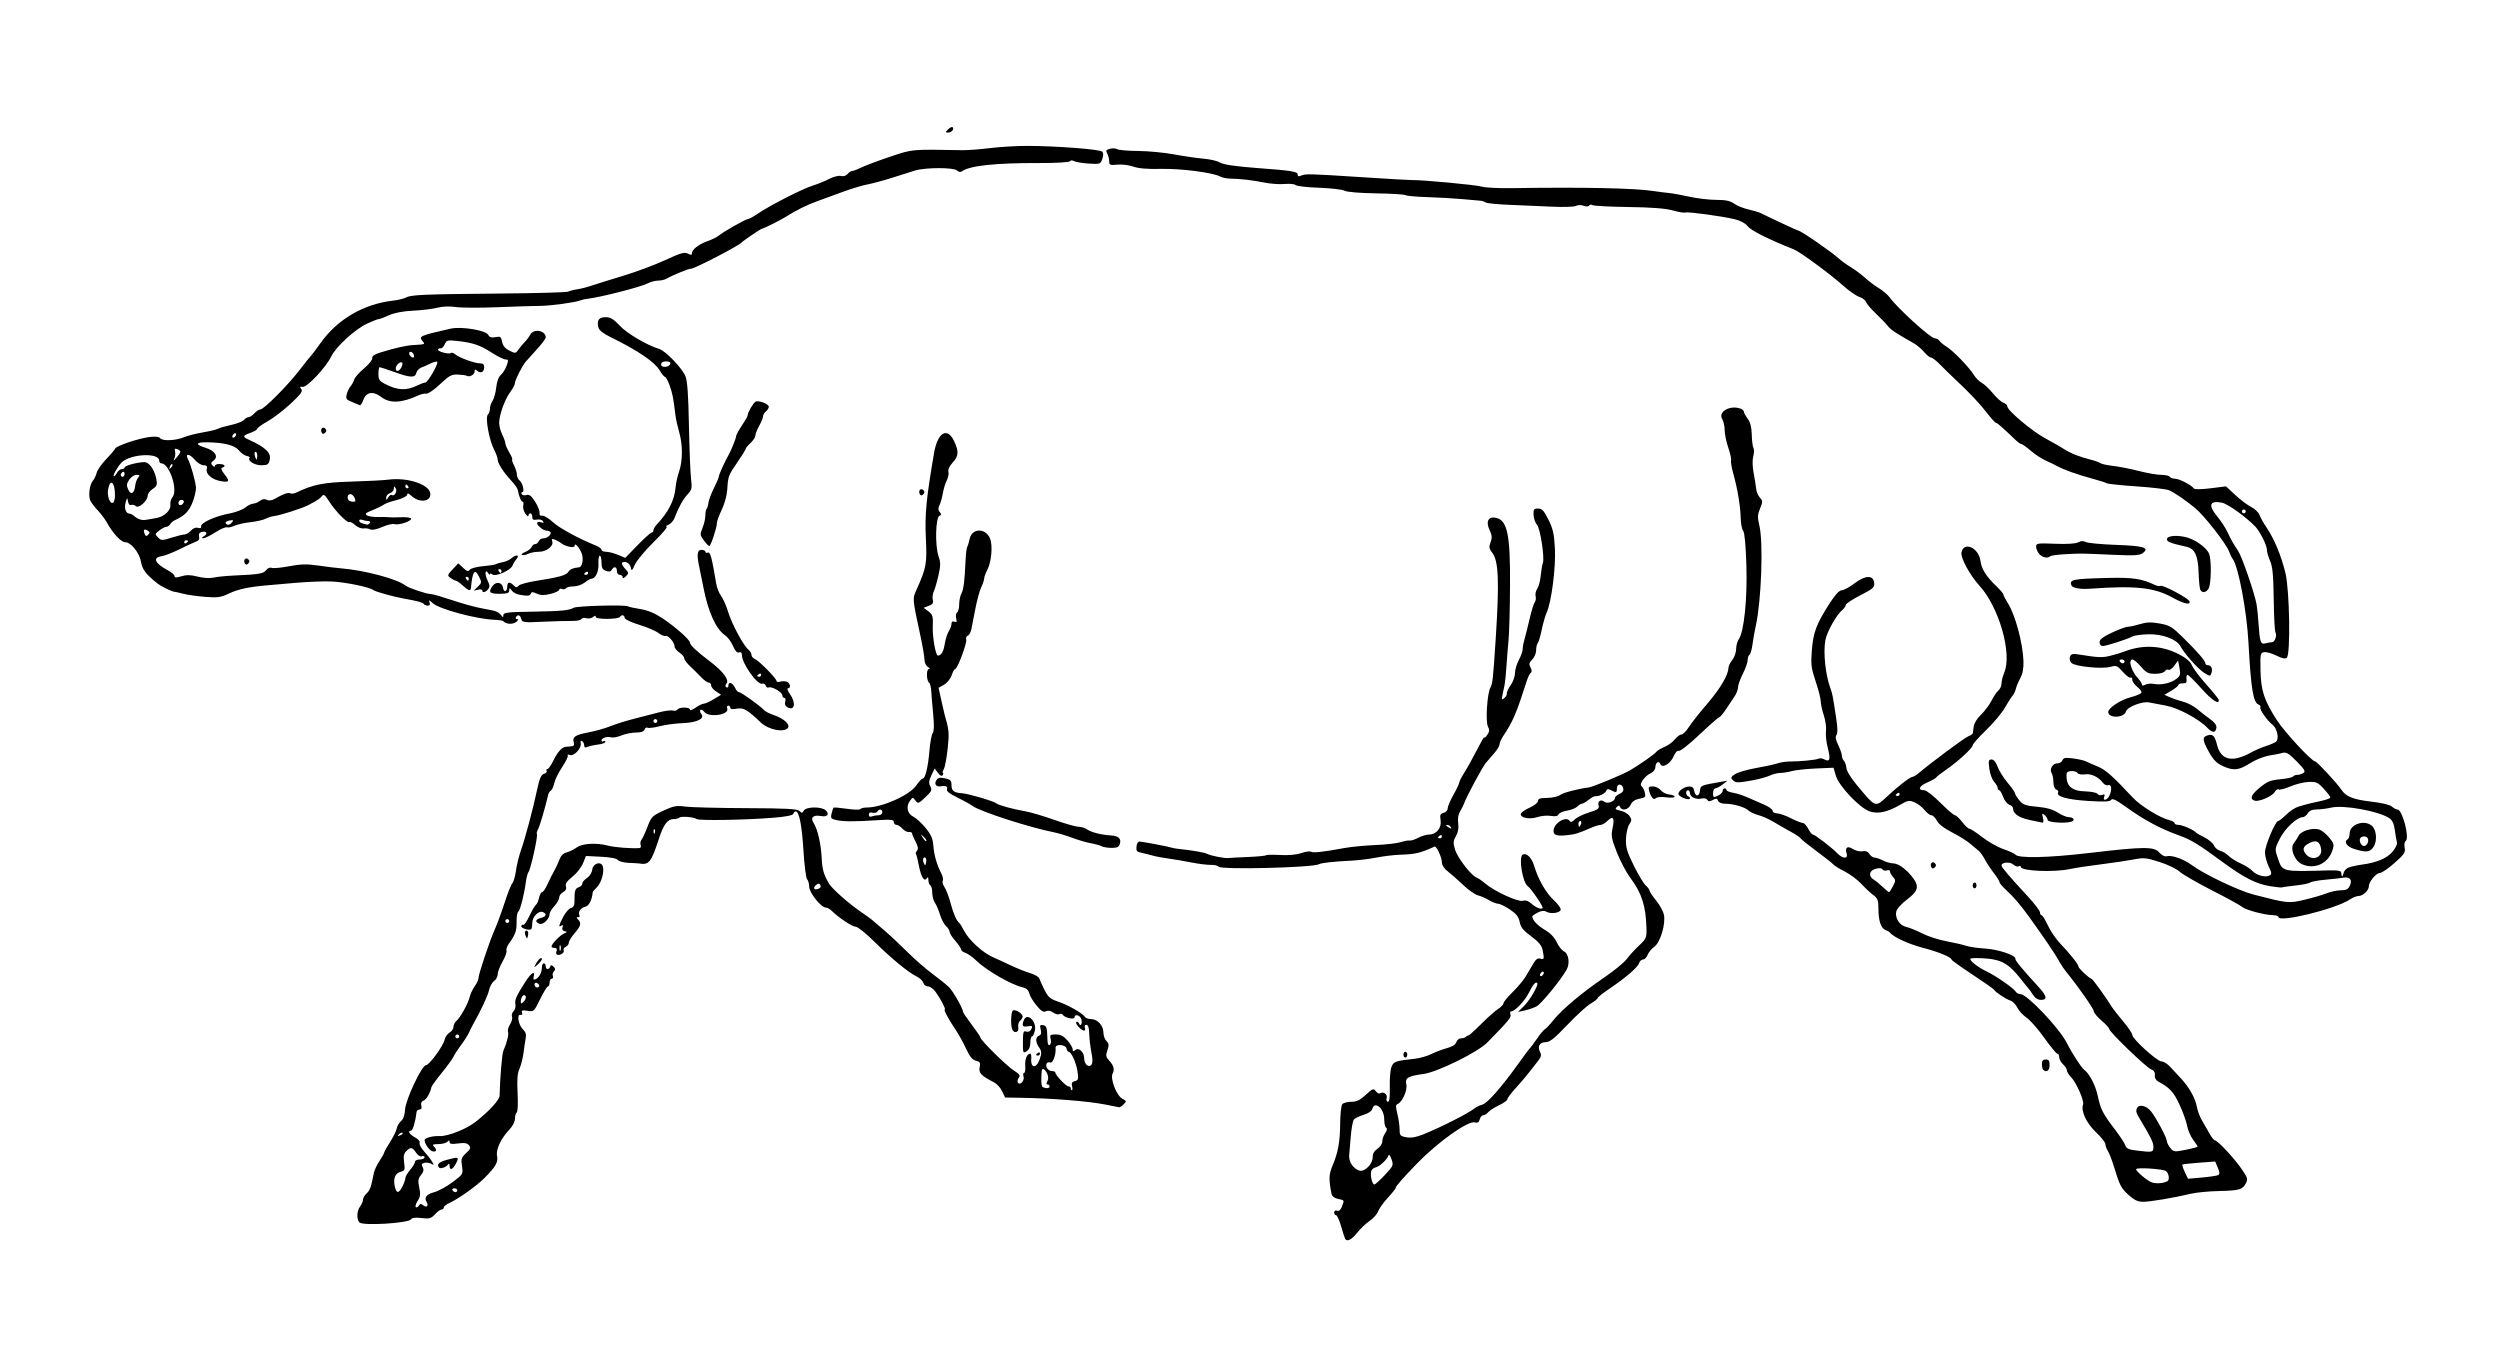 <?xml version="1.0" encoding="UTF-8" standalone="no"?>
<!-- Created with Inkscape (http://www.inkscape.org/) -->

<svg
   xmlns:dc="http://purl.org/dc/elements/1.1/"
   xmlns:cc="http://creativecommons.org/ns#"
   xmlns:rdf="http://www.w3.org/1999/02/22-rdf-syntax-ns#"
   xmlns:svg="http://www.w3.org/2000/svg"
   xmlns="http://www.w3.org/2000/svg"
   xmlns:sodipodi="http://sodipodi.sourceforge.net/DTD/sodipodi-0.dtd"
   xmlns:inkscape="http://www.inkscape.org/namespaces/inkscape"
   width="1300"
   height="700"
   id="svg2"
   version="1.1"
   inkscape:version="0.48.2 r9819"
   sodipodi:docname="bingfeng.svg">
  <defs
     id="defs4" />
  <sodipodi:namedview
     id="base"
     pagecolor="#ffffff"
     bordercolor="#666666"
     borderopacity="1.0"
     inkscape:pageopacity="0.0"
     inkscape:pageshadow="2"
     inkscape:zoom="0.35"
     inkscape:cx="773.85784"
     inkscape:cy="734.09563"
     inkscape:document-units="px"
     inkscape:current-layer="layer1"
     showgrid="false"
     inkscape:window-width="1366"
     inkscape:window-height="719"
     inkscape:window-x="-4"
     inkscape:window-y="-4"
     inkscape:window-maximized="1" />
  <g
     inkscape:label="Layer 1"
     inkscape:groupmode="layer"
     id="layer1"
     transform="translate(0,-352.362)">
    <path
       style="fill:#000000"
       d="m 699.467,996.541 c -0.24,-0.412 -1.179,-3.337 -2.087,-6.5 -0.908,-3.163 -2.088,-5.75 -2.622,-5.75 -0.535,0 -0.972,-0.661 -0.972,-1.469 0,-0.888 0.587,-1.243 1.486,-0.898 0.979,0.376 1.832,-0.34 2.5,-2.096 1.333,-3.507 1.443,-3.283 -1.987,-4.037 -1.988,-0.437 -3.147,-1.391 -3.435,-2.829 -1.447,-7.23 -1.346,-10.014 0.522,-14.37 2.927,-6.827 3.944,-12.432 4.015,-22.111 0.035,-4.776 0.532,-9.247 1.104,-9.936 0.572,-0.689 2.673,-1.255 4.668,-1.258 2.77,-0.004 4.556,-0.858 7.558,-3.614 3.593,-3.3 4.038,-3.462 5.183,-1.895 0.689,0.943 1.693,1.443 2.23,1.111 1.786,-1.104 3.955,0.457 3.43,2.468 -0.286,1.095 -8.4e-4,1.935 0.658,1.935 0.803,0 1.101,-2.404 0.96,-7.75 -0.112,-4.263 0.296,-8.963 0.907,-10.446 1.148,-2.784 1.929,-3.052 12.276,-4.207 2.516,-0.281 6.341,-1.384 8.5,-2.452 2.159,-1.067 5.811,-2.447 8.115,-3.065 2.668,-0.716 4.418,-1.843 4.817,-3.102 0.345,-1.088 1.422,-1.978 2.394,-1.978 0.971,0 2.103,-0.338 2.516,-0.75 0.412,-0.412 1.05,-0.756 1.417,-0.763 0.367,-0.007 3.367,-2.721 6.667,-6.031 3.3,-3.31 7.237,-6.802 8.75,-7.76 1.512,-0.958 2.75,-2.265 2.75,-2.903 0,-0.638 2.138,-3.26 4.75,-5.826 2.612,-2.566 5.65,-6.174 6.75,-8.018 1.1,-1.844 2.869,-4.841 3.931,-6.66 1.405,-2.407 2.427,-3.151 3.75,-2.731 2.002,0.635 2.119,0.191 1.18,-4.504 -0.467,-2.337 -2.068,-4.252 -5.954,-7.123 -4.128,-3.05 -5.462,-4.71 -5.973,-7.434 -0.503,-2.681 -1.703,-4.212 -5.096,-6.502 -2.441,-1.647 -5.203,-2.997 -6.138,-2.999 -0.935,-0.002 -3.05,-0.826 -4.7,-1.831 -1.65,-1.005 -4.241,-2.138 -5.758,-2.517 -1.517,-0.38 -4.984,-2.818 -7.705,-5.419 -2.721,-2.601 -6.317,-5.776 -7.992,-7.055 -1.816,-1.387 -3.045,-3.242 -3.045,-4.596 0,-2.618 -2.831,-8.748 -3.828,-8.291 -7.28,3.335 -9.98,3.981 -17.672,4.223 -3.3,0.104 -8.925,0.772 -12.5,1.484 -3.575,0.712 -9.425,1.434 -13,1.604 -9.012,0.429 -15.82,1.173 -16.91,1.847 -2.902,1.794 -51.173,2.978 -52.244,1.282 -0.36,-0.57 -2.16,-0.99 -4,-0.933 -1.84,0.057 -6.495,-0.524 -10.345,-1.29 -3.85,-0.766 -9.25,-1.684 -12,-2.04 -2.75,-0.356 -6.35,-1.04 -8,-1.521 -1.65,-0.481 -4.266,-1.13 -5.813,-1.443 -2.363,-0.478 -2.763,-1.004 -2.5,-3.285 0.198,-1.714 0.866,-2.649 1.813,-2.535 3.044,0.366 14.548,2.56 16,3.051 0.825,0.279 2.625,0.619 4,0.756 6.827,0.679 13.58,1.844 14.96,2.581 1.903,1.017 9.008,2.409 11.04,2.163 0.825,-0.1 5.438,-0.343 10.25,-0.54 4.813,-0.197 8.989,-0.597 9.281,-0.89 0.292,-0.292 3.628,-0.356 7.412,-0.141 4.251,0.241 8.414,-0.138 10.892,-0.992 2.206,-0.76 4.509,-1.073 5.119,-0.697 1.11,0.686 6.305,0.103 17.546,-1.969 3.3,-0.608 10.44,-1.29 15.867,-1.516 5.427,-0.225 11.362,-0.903 13.19,-1.506 1.827,-0.603 3.912,-0.979 4.633,-0.836 0.721,0.143 2.75,-0.506 4.511,-1.442 1.76,-0.937 4.33,-1.703 5.711,-1.703 3.772,0 6.544,-3.503 5.902,-7.458 -0.439,-2.703 -0.172,-3.345 1.58,-3.803 1.159,-0.303 2.107,-1.344 2.107,-2.314 0,-0.97 1.35,-4.155 3,-7.078 1.65,-2.924 3,-5.781 3,-6.351 0,-0.569 1.219,-2.939 2.708,-5.265 1.489,-2.327 4.414,-7.597 6.5,-11.711 2.086,-4.115 3.792,-7.052 3.792,-6.527 0,0.524 0.695,-0.039 1.544,-1.251 1.23,-1.756 1.308,-2.646 0.384,-4.373 -1.325,-2.475 -0.414,-17.092 1.26,-20.219 1.186,-2.217 1.383,-4.005 2.765,-25.148 1.957,-29.943 1.533,-40.795 -1.757,-44.978 -1.701,-2.162 -1.839,-3.008 -0.899,-5.499 0.889,-2.356 0.784,-3.629 -0.528,-6.381 -2.128,-4.462 -0.525,-7.3 3.546,-6.278 5.787,1.452 7.279,8.932 7.107,35.636 -0.076,11.825 -0.424,24.425 -0.773,28 -0.349,3.575 -0.843,9.718 -1.098,13.651 -0.255,3.933 -0.68,8.208 -0.945,9.5 -0.265,1.292 -0.763,3.665 -1.107,5.274 -0.552,2.579 -0.44,2.77 0.95,1.617 0.867,-0.719 1.46,-1.812 1.319,-2.428 -0.141,-0.616 0.753,-2.538 1.987,-4.271 1.234,-1.733 2.244,-4.546 2.244,-6.251 0,-1.705 0.9,-4.778 2,-6.831 1.1,-2.052 2,-4.606 2,-5.675 0,-1.069 0.415,-3.326 0.921,-5.015 0.507,-1.689 1.698,-6.446 2.648,-10.571 0.95,-4.125 2.163,-8.06 2.697,-8.745 0.534,-0.685 0.742,-2.118 0.463,-3.185 -0.279,-1.067 0.102,-2.811 0.848,-3.875 0.745,-1.064 1.56,-4.131 1.811,-6.815 0.251,-2.684 0.739,-5.601 1.084,-6.481 1.048,-2.67 -1.306,-18.059 -3.059,-19.996 -0.882,-0.974 -1.673,-3.263 -1.758,-5.087 -0.136,-2.911 0.15,-3.316 2.345,-3.316 2.045,0 3.026,1.052 5.391,5.784 2.374,4.748 2.976,7.433 3.366,15 0.509,9.878 -1.773,27.728 -4.241,33.181 -0.756,1.67 -1.927,5.735 -2.603,9.035 -0.676,3.3 -1.608,6.428 -2.071,6.95 -0.463,0.522 -0.842,2.21 -0.842,3.75 0,1.54 -0.91,3.71 -2.023,4.823 -1.66,1.66 -1.821,2.4 -0.897,4.127 0.705,1.318 0.767,2.337 0.164,2.727 -0.529,0.343 -1.463,2.198 -2.076,4.123 -5.3,16.662 -7.382,21.56 -12.111,28.5 -1.124,1.65 -2.047,3.687 -2.051,4.527 -0.004,0.84 -1.244,2.921 -2.757,4.625 -1.512,1.704 -3.526,4.046 -4.475,5.205 -1.803,2.203 -9.949,17.365 -11.127,20.711 -0.374,1.063 -1.363,3.057 -2.198,4.432 -0.974,1.605 -1.327,3.814 -0.985,6.171 0.355,2.449 -0.032,4.653 -1.163,6.624 -1.461,2.546 -1.524,3.524 -0.455,7.092 1.286,4.292 8.432,13.523 11.28,14.571 0.895,0.33 2.92,1.718 4.5,3.085 4.579,3.963 17.063,9.69 19.464,8.928 1.371,-0.435 2.815,0.003 4.243,1.286 2.483,2.231 5.205,3.37 6.046,2.529 0.567,-0.567 -5.935,-10.171 -7.742,-11.434 -2.699,-1.886 -4.833,-14.996 -2.66,-16.339 1.927,-1.191 4.691,1.443 5.957,5.678 2.151,7.192 6.107,14.11 10.295,18 2.186,2.03 3.78,4.28 3.544,5 -0.543,1.653 -5.168,2.248 -7.469,0.96 -1.216,-0.68 -2.588,-0.54 -4.526,0.462 -1.529,0.791 -2.781,1.681 -2.781,1.978 0,1.866 2.64,4.699 6.467,6.942 2.896,1.697 5.054,3.935 6.232,6.463 0.991,2.127 2.714,4.292 3.829,4.812 2.343,1.092 3.114,6.123 1.423,9.283 -2.721,5.084 -13.283,18.027 -15.732,19.278 -1.495,0.764 -4.272,1.724 -6.169,2.133 l -3.45,0.744 3.227,-3.227 c 3.139,-3.139 7.591,-10.936 6.733,-11.793 -0.846,-0.846 -2.173,0.71 -4.39,5.149 -2.132,4.269 -7.259,9.625 -9.215,9.625 -0.491,0 -0.626,0.693 -0.301,1.54 0.567,1.479 -0.905,3.264 -12.124,14.694 -4.859,4.95 -25.725,15.246 -32.938,16.251 -8.385,1.169 -9.85,2.059 -9.09,5.522 0.674,3.069 -2.242,9.406 -4.707,10.228 -0.836,0.279 -0.826,1.581 0.038,5.014 0.642,2.55 1.168,6.188 1.168,8.083 0,3.141 0.307,3.503 3.472,4.097 2.435,0.457 5.047,0.02 8.75,-1.462 9.279,-3.715 23.884,-11.149 27.024,-13.755 0.696,-0.578 2.388,-1.357 3.76,-1.733 2.667,-0.729 9.93,-8.987 18.788,-21.36 3,-4.19 5.737,-7.844 6.083,-8.119 0.346,-0.275 1.94,-2.432 3.542,-4.793 1.602,-2.361 3.476,-4.611 4.163,-5 0.687,-0.389 2.628,-2.445 4.314,-4.568 4.366,-5.504 15.059,-14.512 26.156,-22.035 5.253,-3.562 10.653,-7.967 12,-9.789 1.347,-1.823 4.248,-5.001 6.448,-7.064 3.737,-3.504 3.991,-4.095 3.867,-9 -0.291,-11.483 -2.444,-18.271 -8.252,-26.02 -2.156,-2.876 -5.359,-8.897 -7.119,-13.38 -2.864,-7.295 -3.096,-8.635 -2.216,-12.764 1.13,-5.297 0.182,-6.547 -2.743,-3.622 -1.12,1.12 -2.696,2.036 -3.503,2.036 -0.806,0 -3.169,0.737 -5.25,1.639 -6.642,2.876 -7.698,3.198 -12.157,3.706 -5.235,0.596 -7.138,0.006 -7.094,-2.202 0.084,-4.126 6.672,-8.047 8.513,-5.068 0.43,0.696 1.289,0.405 2.434,-0.824 0.973,-1.044 4.316,-2.7 7.429,-3.679 4.644,-1.461 5.556,-2.105 5.085,-3.592 -0.724,-2.281 1.141,-3.528 2.986,-1.997 1.531,1.271 5.52,-0.204 5.52,-2.04 0,-0.542 1.07,-1.474 2.379,-2.07 1.643,-0.749 2.226,-1.67 1.883,-2.979 -0.659,-2.52 -3.262,-2.436 -3.262,0.105 0,2.287 -0.376,2.404 -3.081,0.957 -1.487,-0.796 -2.081,-0.7 -2.503,0.401 -0.525,1.369 -3.97,3.009 -5.731,2.728 -0.448,-0.071 -1.971,0.78 -3.385,1.892 -1.414,1.112 -2.991,2.022 -3.507,2.022 -0.515,0 -1.611,0.675 -2.436,1.5 -0.825,0.825 -3.24,1.778 -5.367,2.118 -2.127,0.34 -4.097,1.216 -4.377,1.946 -0.349,0.91 -1.594,1.152 -3.953,0.769 -1.894,-0.307 -5.022,-0.038 -6.952,0.599 -3.992,1.318 -8.709,0.509 -8.709,-1.493 0,-0.74 2.025,-2.241 4.5,-3.335 2.553,-1.129 4.5,-2.664 4.5,-3.547 0,-1.185 1.132,-1.564 4.75,-1.588 2.612,-0.018 5.597,-0.673 6.632,-1.456 1.664,-1.26 9.134,-3.241 15.044,-3.989 2.12,-0.268 17.346,-6.58 21.219,-8.796 4.642,-2.656 13.171,-8.62 13.814,-9.659 0.373,-0.604 2.267,-1.762 4.209,-2.573 1.941,-0.811 4.418,-2.604 5.504,-3.985 1.086,-1.381 2.611,-2.51 3.389,-2.51 0.778,0 2.499,-1.718 3.824,-3.817 1.325,-2.099 5.662,-7.593 9.637,-12.209 6.71,-7.79 10.978,-15.041 10.978,-18.65 0,-0.83 0.9,-2.654 2,-4.052 1.1,-1.398 2,-3.957 2,-5.685 0,-1.728 0.619,-4.03 1.375,-5.115 2.744,-3.936 4.495,-20.954 3.959,-38.473 -0.317,-10.364 -0.938,-17.024 -1.669,-17.909 -0.641,-0.775 -1.215,-3.7 -1.277,-6.5 -0.137,-6.22 -1.607,-15.106 -3.809,-23.027 -0.908,-3.265 -1.452,-6.451 -1.211,-7.081 0.242,-0.63 -0.403,-3.584 -1.432,-6.564 -1.029,-2.981 -1.886,-7.113 -1.904,-9.183 -0.018,-2.07 -0.575,-4.632 -1.238,-5.694 -2.413,-3.863 4.114,-7.55 9.624,-5.435 0.87,0.334 1.582,1.027 1.582,1.54 0,0.513 0.9,2.153 2.001,3.643 1.391,1.883 2.04,4.432 2.129,8.36 0.071,3.108 0.469,6.201 0.885,6.873 0.416,0.673 0.367,2.632 -0.108,4.353 -0.521,1.889 -0.445,5.309 0.192,8.627 0.581,3.023 1.174,6.731 1.317,8.24 0.144,1.509 1.015,3.576 1.937,4.594 1.544,1.706 1.551,2.149 0.093,5.638 -1.336,3.197 -1.394,4.571 -0.375,8.818 2.137,8.91 1.071,38.987 -1.851,52.207 -0.608,2.75 -1.382,7.127 -1.72,9.727 -0.338,2.6 -1.039,4.989 -1.557,5.309 -0.518,0.32 -0.944,1.568 -0.946,2.773 -0.002,1.205 -1.127,4.405 -2.5,7.11 -1.373,2.706 -2.498,5.856 -2.501,7 -0.003,1.144 -0.79,3.257 -1.75,4.696 -0.96,1.439 -2.988,4.476 -4.507,6.75 -1.519,2.274 -3.094,4.135 -3.5,4.135 -0.406,1.6e-4 -5.012,4.053 -10.237,9.007 -5.24,4.968 -10.085,8.784 -10.805,8.51 -0.784,-0.298 -1.856,0.822 -2.684,2.803 -1.627,3.895 -5.999,6.458 -6.92,4.057 -0.763,-1.989 -2.591,-0.787 -2.591,1.704 0,1.12 -1.067,2.449 -2.486,3.095 -3.065,1.397 -6.156,5.81 -4.699,6.71 0.564,0.349 1.321,1.811 1.682,3.248 0.594,2.365 0.33,2.675 -2.768,3.257 -2.31,0.433 -3.792,1.45 -4.555,3.126 -1.189,2.61 -4.673,3.396 -5.466,1.233 -0.364,-0.994 -0.728,-0.996 -1.771,-0.013 -1.064,1.003 -0.701,1.36 1.911,1.882 1.773,0.355 3.875,1.575 4.672,2.712 1.27,1.813 1.259,2.357 -0.094,4.421 -0.848,1.294 -1.621,4.705 -1.718,7.578 -0.146,4.329 0.546,6.69 4.041,13.776 2.319,4.704 5.125,9.373 6.234,10.377 1.109,1.004 2.017,2.242 2.017,2.752 0,0.51 1.523,2.802 3.385,5.095 1.862,2.293 3.688,5.586 4.057,7.318 1.03,4.822 -1.836,14.433 -4.988,16.729 -1.436,1.046 -3.014,2.964 -3.508,4.261 -0.493,1.298 -1.553,2.36 -2.355,2.36 -0.802,0 -1.736,0.878 -2.076,1.95 -0.69,2.175 -7.073,7.642 -15.766,13.505 -3.163,2.133 -5.75,4.208 -5.75,4.613 0,0.404 -1.652,1.71 -3.672,2.902 -2.02,1.192 -7.493,6.186 -12.163,11.099 -6.643,6.988 -9.085,8.932 -11.221,8.932 -3.152,0 -4.421,2.24 -2.89,5.101 0.822,1.535 0.592,2.541 -1.067,4.678 -5.853,7.537 -7.828,9.934 -11.737,14.244 -2.337,2.577 -4.25,5.152 -4.25,5.722 0,0.57 -1.938,1.947 -4.306,3.06 -2.368,1.113 -4.899,2.738 -5.622,3.61 -0.724,0.872 -1.884,1.586 -2.577,1.586 -0.694,0 -1.512,0.959 -1.818,2.132 -0.415,1.586 -1.097,1.991 -2.667,1.58 -3.505,-0.917 -19.399,10.44 -30.009,21.442 -7.644,7.927 -10.999,11.756 -11.012,12.567 -0.007,0.428 -1.855,2.763 -4.108,5.189 -2.252,2.426 -4.504,5.576 -5.003,7 -0.499,1.424 -2.493,3.672 -4.432,4.996 -1.938,1.323 -4.894,4.136 -6.569,6.25 -2.869,3.623 -5.208,4.79 -6.195,3.094 z m 20.655,-33.178 c 4.424,-4.73 4.564,-5.061 3.461,-8.223 -0.689,-1.978 -1.337,-2.729 -1.621,-1.879 -0.728,2.183 -4.666,5.785 -6.768,6.19 -1.037,0.2 -2.043,1.181 -2.236,2.181 -0.46,2.388 0.637,6.659 1.709,6.659 0.464,0 2.919,-2.218 5.454,-4.928 z m -8.651,-4.246 c 1.352,-1.27 2.314,-3.34 2.314,-4.977 0,-1.886 0.818,-3.338 2.5,-4.441 1.391,-0.911 2.5,-2.597 2.5,-3.801 0,-1.189 0.68,-3.133 1.511,-4.319 0.956,-1.365 1.14,-2.386 0.5,-2.782 -0.556,-0.344 -1.011,-2.366 -1.011,-4.494 0,-5.583 -5.039,-9.796 -6.237,-5.215 -0.275,1.05 -2.146,2.3 -4.498,3.005 -2.215,0.664 -4.486,1.767 -5.045,2.452 -0.559,0.685 -1.294,4.751 -1.632,9.036 -0.338,4.285 -0.662,8.11 -0.72,8.5 -0.41,2.773 0.449,5.427 2.321,7.17 2.798,2.607 4.613,2.574 7.497,-0.135 z m 91.314,-100.944 c 0,-0.55 -0.45,-0.722 -1,-0.382 -0.55,0.34 -1,1.068 -1,1.618 0,0.55 0.45,0.722 1,0.382 0.55,-0.34 1,-1.068 1,-1.618 z m -53,-70.941 c 0,-0.582 -0.45,-0.781 -1,-0.441 -0.55,0.34 -1,0.816 -1,1.059 0,0.243 0.45,0.441 1,0.441 0.55,0 1,-0.477 1,-1.059 z m 4.5,-4.941 c -0.34,-0.55 -1.154,-0.993 -1.809,-0.985 -0.716,0.009 -0.592,0.402 0.309,0.985 1.921,1.242 2.267,1.242 1.5,0 z m 67.862,-1.5 c 0.317,-0.825 0.14,-1.5 -0.393,-1.5 -0.533,0 -0.969,0.675 -0.969,1.5 0,0.825 0.177,1.5 0.393,1.5 0.216,0 0.652,-0.675 0.969,-1.5 z M 186.929,988.034 c -1.597,-1.597 -1.425,-5.988 0.325,-8.302 0.807,-1.068 1.482,-2.659 1.5,-3.536 0.018,-0.877 0.88,-2.363 1.917,-3.301 1.721,-1.558 2.31,-3.229 3.735,-10.604 0.266,-1.375 1.585,-4.178 2.932,-6.229 1.347,-2.051 2.449,-4.036 2.449,-4.412 0,-0.376 1.367,-2.814 3.037,-5.417 1.671,-2.603 3.236,-5.793 3.479,-7.088 0.243,-1.295 1.258,-3.029 2.256,-3.854 1.163,-0.961 1.908,-3.116 2.075,-6 0.294,-5.092 8.723,-23 10.826,-23 1.699,0 8.906,-9.813 9.71,-13.221 0.353,-1.497 1.536,-3.2 2.63,-3.785 1.093,-0.585 1.988,-1.893 1.988,-2.906 0,-1.013 0.655,-2.386 1.455,-3.05 2.061,-1.711 6.132,-8.997 6.97,-12.477 0.389,-1.616 1.578,-4.161 2.642,-5.654 1.063,-1.493 1.928,-3.321 1.922,-4.061 -0.018,-1.99 5.85,-19.574 8.457,-25.346 1.242,-2.75 3.563,-9.05 5.157,-14 1.594,-4.95 3.417,-9.551 4.05,-10.224 0.634,-0.673 1.475,-3.598 1.868,-6.5 0.394,-2.902 1.516,-7.526 2.494,-10.276 2.244,-6.31 6.346,-21.665 8.47,-31.701 1.253,-5.919 2.082,-7.844 3.587,-8.322 1.076,-0.342 1.699,-1.039 1.384,-1.549 -0.315,-0.51 -0.137,-0.928 0.396,-0.928 0.533,0 1.932,-1.989 3.109,-4.419 2.166,-4.474 4.394,-6.958 6.425,-7.164 0.613,-0.062 1.932,-0.181 2.932,-0.265 1.244,-0.104 1.646,-0.704 1.273,-1.902 -0.909,-2.921 0.624,-4.015 7.413,-5.286 3.573,-0.669 8.746,-2.121 11.496,-3.225 2.75,-1.105 8.375,-2.873 12.5,-3.929 4.125,-1.057 9.976,-2.561 13.001,-3.343 3.025,-0.782 6.25,-1.189 7.166,-0.903 0.916,0.285 1.955,0.05 2.309,-0.522 0.848,-1.372 6.525,-1.348 6.525,0.027 0,0.587 1.307,0.137 2.904,-1 1.597,-1.137 3.51,-2.07 4.25,-2.073 0.74,-0.003 3.072,-1.05 5.183,-2.328 l 3.837,-2.323 -2.587,-1.695 c -1.423,-0.932 -2.587,-2.36 -2.587,-3.172 0,-0.812 -0.575,-1.477 -1.277,-1.477 -0.703,0 -2.446,-1.238 -3.875,-2.75 -1.429,-1.512 -4.004,-4.062 -5.723,-5.667 -1.719,-1.604 -3.125,-3.506 -3.125,-4.227 0,-0.721 -1.125,-2.047 -2.5,-2.948 -1.375,-0.901 -2.5,-2.303 -2.5,-3.115 0,-2.154 -3.315,-6.021 -4.751,-5.543 -0.677,0.226 -2.348,-0.47 -3.715,-1.545 -1.367,-1.075 -5.871,-2.994 -10.01,-4.263 -4.388,-1.346 -7.525,-2.858 -7.525,-3.626 0,-1.471 -1.595,-1.78 -2.407,-0.467 -0.837,1.354 -12.593,1.409 -12.593,0.059 0,-0.846 -0.386,-0.833 -1.452,0.052 -0.799,0.663 -2.336,0.925 -3.416,0.582 -1.08,-0.343 -2.263,-0.139 -2.628,0.452 -0.366,0.591 -2.541,1.028 -4.834,0.97 -2.293,-0.058 -9.056,0.126 -15.028,0.408 -10.141,0.48 -10.892,0.386 -11.367,-1.429 -0.552,-2.11 -1.793,-2.531 -2.775,-0.943 -0.34,0.55 -0.029,1.014 0.691,1.032 0.805,0.02 0.56,0.598 -0.639,1.505 -1.792,1.356 -5.291,1.131 -6.552,-0.421 -0.275,-0.338 -2.375,-0.68 -4.666,-0.76 -9.403,-0.327 -28.784,-5.555 -32.139,-8.668 -1.841,-1.708 -2.172,-1.792 -1.643,-0.413 0.452,1.177 0.17,1.726 -0.885,1.726 -0.851,0 -1.795,-0.399 -2.096,-0.887 -0.483,-0.782 -3.248,-1.529 -10.07,-2.721 -5.247,-0.917 -15.092,-3.639 -16.057,-4.44 -1.894,-1.571 -14.694,-4.207 -21.943,-4.518 -3.85,-0.165 -12.175,0.152 -18.5,0.705 -6.325,0.553 -13.075,1.143 -15,1.311 -9.534,0.833 -14.946,1.991 -19.539,4.178 -4.41,2.1 -5.97,2.327 -12.5,1.817 -4.104,-0.32 -9.261,-1.049 -11.461,-1.62 -2.2,-0.571 -4.225,-1.031 -4.5,-1.023 -1.243,0.037 -6.944,-2.762 -9.053,-4.444 -5.903,-4.708 -7.733,-7.133 -8.411,-11.146 -0.802,-4.745 -5.26,-10.213 -8.326,-10.213 -2.049,0 -6.412,-4.727 -9.421,-10.208 -0.941,-1.715 -3.025,-4.507 -4.63,-6.205 -1.605,-1.698 -3.369,-3.987 -3.919,-5.087 -1.219,-2.438 -0.473,-8.45 1.304,-10.5 0.715,-0.825 1.591,-2.665 1.946,-4.088 0.355,-1.424 2.574,-4.601 4.932,-7.061 2.357,-2.46 4.464,-4.941 4.682,-5.514 0.541,-1.422 12.264,-5.356 17.974,-6.033 2.929,-0.347 4.909,-0.135 5.346,0.572 0.988,1.599 8.002,1.39 12.198,-0.363 1.956,-0.817 6.554,-1.998 10.218,-2.623 3.663,-0.625 7.111,-1.457 7.661,-1.849 0.55,-0.391 3.553,-1.261 6.673,-1.931 3.12,-0.671 6.213,-1.87 6.872,-2.665 0.66,-0.795 1.75,-1.446 2.422,-1.446 0.672,0 2.037,-0.9 3.033,-2 0.995,-1.1 2.374,-2 3.064,-2 1.844,0 14.229,-12.432 20.422,-20.5 2.955,-3.85 5.655,-7.225 6.001,-7.5 0.345,-0.275 2.543,-3.2 4.883,-6.5 8.755,-12.345 22.31,-20.306 37.584,-22.074 2.724,-0.315 5.874,-1.075 7,-1.687 2.576,-1.402 9.128,-1.669 50.068,-2.039 18.162,-0.164 33.512,-0.602 34.111,-0.972 0.599,-0.37 2.615,-0.893 4.478,-1.16 1.864,-0.268 5.414,-1.17 7.889,-2.005 2.475,-0.835 9.9,-3.153 16.5,-5.149 6.6,-1.997 16.348,-5.643 21.663,-8.103 8.049,-3.725 10.012,-4.286 11.75,-3.355 1.623,0.869 2.087,0.825 2.087,-0.196 0,-1.929 3.643,-4.72 8.308,-6.366 2.251,-0.794 4.79,-2.043 5.642,-2.776 2.294,-1.971 13.996,-8.616 15.173,-8.616 0.559,0 2.897,-1.282 5.196,-2.849 6.281,-4.281 23.223,-12.931 28.515,-14.56 2.566,-0.79 6.427,-2.36 8.581,-3.491 2.2,-1.154 4.863,-1.818 6.074,-1.514 1.297,0.326 2.675,-0.082 3.456,-1.023 0.714,-0.86 1.776,-1.564 2.36,-1.564 0.584,0 2.891,-0.88 5.128,-1.956 2.236,-1.076 8.974,-3.593 14.974,-5.594 11.536,-3.848 10.531,-3.759 37.092,-3.275 2.75,0.05 9.275,-0.439 14.5,-1.087 5.225,-0.648 14,-1.164 19.5,-1.147 15.168,0.047 37.608,1.766 38.817,2.975 0.73,0.73 0.76,1.953 0.095,3.828 -0.942,2.652 -1.202,2.742 -6.945,2.396 -3.282,-0.198 -6.727,-0.761 -7.656,-1.253 -1.018,-0.539 -1.922,-0.517 -2.276,0.056 -0.331,0.535 -7.297,0.932 -15.977,0.91 -23.026,-0.059 -36.196,1.369 -40.202,4.361 -0.68,0.508 -1.694,0.307 -2.5,-0.495 -1.651,-1.643 -16.55,-1.612 -21.856,0.045 -1.925,0.601 -7.254,2.284 -11.842,3.739 -4.588,1.455 -10.438,3.034 -13,3.507 -2.562,0.474 -8.258,2.191 -12.658,3.816 -4.4,1.625 -10.475,3.846 -13.5,4.936 -5.404,1.947 -10.563,4.528 -16.5,8.258 -2.768,1.739 -11.333,5.979 -12.077,5.979 -0.521,0 -9.875,6.333 -10.423,7.057 -1.252,1.654 -24.958,13.954 -26.5,13.751 -1.007,-0.133 -9.507,3.333 -12.736,5.193 -0.955,0.55 -2.911,1 -4.346,1 -1.435,0 -3.804,0.62 -5.264,1.378 -3.666,1.903 -24.348,7.221 -31.154,8.011 -1.375,0.16 -3.175,0.558 -4,0.886 -2.79,1.109 -15.671,2.856 -21.102,2.863 -2.969,0.004 -12.823,0.312 -21.898,0.685 -9.075,0.373 -18.889,0.33 -21.808,-0.095 -3.288,-0.479 -6.893,-0.346 -9.472,0.348 -2.29,0.617 -7.933,1.311 -12.539,1.542 -5.445,0.274 -9.896,1.114 -12.723,2.402 -2.392,1.09 -4.778,1.981 -5.304,1.981 -0.526,0 -3.26,1.067 -6.076,2.372 -6.198,2.871 -16.246,12.07 -18.597,17.026 -2.634,5.552 -12.555,16.15 -14.827,15.84 -1.529,-0.209 -1.686,0.019 -0.771,1.121 0.916,1.104 -0.181,2.625 -5.437,7.542 -3.622,3.388 -9.028,7.539 -12.015,9.224 -2.987,1.686 -5.431,3.443 -5.431,3.905 0,0.462 -1.575,1.409 -3.5,2.105 -4.22,1.526 -4.328,2.052 -0.75,3.665 8.683,3.913 11.631,6.831 10.69,10.582 -0.563,2.244 -1.195,2.618 -4.426,2.618 -3.505,0 -7.265,-2.432 -6.014,-3.89 0.275,-0.32 -0.4,-0.746 -1.5,-0.946 -1.1,-0.2 -2.927,-1.502 -4.059,-2.893 -2.197,-2.698 -7.747,-4.098 -16.691,-4.211 -5.792,-0.073 -6.14,1.207 -0.766,2.817 4.951,1.483 7.028,4.656 4.345,6.638 -1.466,1.082 -1.581,1.602 -0.579,2.618 0.8,0.811 1.25,0.873 1.25,0.173 0,-0.602 1.125,-1.029 2.499,-0.95 2.63,0.152 3.344,1.196 1.287,1.882 -0.826,0.275 -0.507,1.303 1,3.218 3.051,3.878 2.799,4.507 -1.537,3.849 -4.641,-0.705 -8.213,-3.732 -7.522,-6.374 0.385,-1.472 -0.014,-1.931 -1.676,-1.931 -1.2,0 -3.318,-1.351 -4.708,-3.003 -2.614,-3.107 -5.019,-3.249 -3.396,-0.201 1.477,2.772 3.985,11.688 4.166,14.809 0.093,1.592 -0.741,5.14 -1.852,7.884 -1.847,4.563 -4.138,6.831 -9.263,9.174 -0.825,0.377 -1.86,1.282 -2.3,2.011 -0.44,0.729 -1.34,1.335 -2,1.348 -0.66,0.012 -2.294,0.863 -3.631,1.891 -2.323,1.786 -2.353,1.947 -0.665,3.634 1.666,1.666 2.061,1.672 7.019,0.109 2.889,-0.911 5.932,-1.656 6.76,-1.656 0.829,0 2.327,-0.906 3.33,-2.014 1.142,-1.262 2.516,-1.794 3.68,-1.425 1.144,0.363 1.752,0.141 1.582,-0.579 -0.465,-1.977 7.054,-5.452 15.053,-6.957 2.931,-0.552 6.479,-1.908 7.885,-3.014 1.406,-1.106 3.283,-2.025 4.172,-2.043 0.888,-0.018 2.465,-0.675 3.503,-1.461 1.256,-0.951 2.449,-1.129 3.563,-0.533 1.094,0.586 2.52,0.414 4.112,-0.496 4.525,-2.586 7.1,-3.495 8.116,-2.867 0.556,0.344 1.981,0.154 3.166,-0.422 8.537,-4.148 14.246,-5.284 28.559,-5.686 8.028,-0.226 16.655,-0.678 19.171,-1.006 10.348,-1.349 21.925,2.641 21.925,7.556 0,4.087 -5.886,4.567 -9.92,0.808 -1.412,-1.315 -2.08,-1.513 -2.08,-0.617 0,0.726 -2.137,1.909 -4.75,2.628 -5.558,1.53 -6.253,1.791 -8.25,3.099 -0.825,0.54 -3.293,1.689 -5.484,2.553 -3.154,1.244 -3.675,1.774 -2.5,2.544 0.816,0.535 3.509,0.924 5.984,0.865 2.475,-0.06 4.95,-0.013 5.5,0.104 0.55,0.117 3.363,0.116 6.25,-0.004 3.027,-0.125 5.25,0.213 5.25,0.798 0,1.36 -6.684,3.505 -8.614,2.765 -0.842,-0.323 -3.721,0.354 -6.398,1.506 -2.887,1.242 -5.399,1.761 -6.177,1.277 -0.721,-0.449 -2.31,-0.687 -3.53,-0.529 -1.221,0.158 -3.201,-0.628 -4.401,-1.746 -1.2,-1.118 -2.538,-1.813 -2.974,-1.544 -1.085,0.671 -7.384,-5.772 -10.557,-10.799 -2.15,-3.406 -2.805,-3.877 -3.747,-2.694 -1.068,1.342 -2.037,1.982 -7.101,4.692 -2.881,1.542 -14.561,5.291 -17.5,5.618 -1.375,0.153 -3.465,0.796 -4.645,1.43 -1.18,0.633 -4.78,1.449 -8,1.812 -3.22,0.363 -6.98,1.211 -8.355,1.884 -1.375,0.673 -3.072,1.02 -3.771,0.771 -0.699,-0.249 -3.439,0.937 -6.088,2.637 -2.649,1.7 -5.452,3.077 -6.229,3.06 -0.998,-0.021 -0.893,-0.333 0.359,-1.061 2.212,-1.288 1.38,-2.891 -1.156,-2.228 -1.27,0.332 -1.721,1.111 -1.386,2.394 0.328,1.254 -0.138,2.117 -1.366,2.534 -1.025,0.348 -4.908,2.139 -8.63,3.98 -3.722,1.841 -7.971,3.509 -9.442,3.706 -4.847,0.649 -3.572,3.744 2.959,7.185 2.062,1.087 3.75,2.506 3.75,3.155 0,0.888 0.874,0.911 3.538,0.093 2.642,-0.811 4.788,-0.765 8.473,0.179 2.902,0.744 6.285,0.959 8.212,0.521 1.802,-0.409 6.427,-0.886 10.277,-1.061 13.509,-0.613 15.746,-0.983 17.092,-2.823 0.763,-1.044 1.97,-1.542 2.886,-1.191 0.865,0.332 4.97,-0.046 9.122,-0.841 6.03,-1.154 9.094,-1.222 15.225,-0.341 4.222,0.607 9.476,1.25 11.676,1.429 12.281,1 29.165,5.494 33.5,8.917 1.693,1.337 11.083,4.483 13.381,4.483 0.828,0 5.555,1.357 10.504,3.015 4.949,1.658 11.387,3.488 14.307,4.067 2.919,0.578 6.401,1.27 7.736,1.537 1.335,0.267 3.008,1.249 3.718,2.183 1.121,1.475 1.295,1.492 1.322,0.128 0.027,-1.347 2.203,-1.603 15.282,-1.801 14.486,-0.219 18.979,-0.643 21.25,-2.006 1.678,-1.007 26.801,-1.673 28.294,-0.751 0.489,0.303 3.388,0.942 6.441,1.421 3.768,0.591 7.433,2.118 11.408,4.754 6.694,4.438 14.357,11.225 14.357,12.716 0,1.245 3.566,4.59 10.365,9.723 6.762,5.105 10.186,9.646 8.66,11.484 -0.773,0.931 -0.796,1.554 -0.073,2 0.577,0.356 1.049,-0.091 1.049,-0.994 0,-2.229 2.269,-1.358 3.487,1.339 0.543,1.202 1.455,2.185 2.027,2.185 1.101,0 11.291,7.31 12.986,9.316 0.55,0.651 2.8,1.8 5,2.553 5.414,1.854 8.841,5.015 7.365,6.793 -2.034,2.451 -10.103,0.842 -13.905,-2.774 -7.173,-6.819 -9.113,-7.951 -12.531,-7.31 -2.234,0.42 -3.429,0.257 -3.429,-0.468 0,-0.611 -0.498,-1.111 -1.107,-1.111 -0.609,0 -0.842,0.689 -0.519,1.532 1.255,3.272 -9.648,4.843 -11.932,1.72 -0.703,-0.962 -1.604,-1.423 -2.003,-1.024 -0.398,0.398 -0.18,1.38 0.485,2.182 1.965,2.368 -2.418,4.444 -9.924,4.702 -3.575,0.123 -8.877,0.841 -11.782,1.596 -2.905,0.755 -5.721,1.101 -6.257,0.77 -0.536,-0.332 -1.245,0.101 -1.575,0.961 -0.403,1.05 -1.888,1.563 -4.525,1.563 -2.159,0 -5.558,0.682 -7.554,1.516 -1.996,0.834 -4.393,1.274 -5.327,0.977 -2.035,-0.646 -4.98,0.343 -4.98,1.672 0,0.524 0.45,0.674 1,0.334 0.55,-0.34 1,-0.189 1,0.336 0,0.525 -1.688,1.153 -3.75,1.397 -2.062,0.244 -4.537,0.789 -5.5,1.212 -1.244,0.547 -1.75,0.321 -1.75,-0.779 0,-0.851 -0.493,-1.853 -1.096,-2.225 -0.683,-0.422 -0.954,0.027 -0.72,1.191 0.51,2.533 -3.523,6.836 -5.645,6.022 -0.904,-0.347 -1.395,-0.23 -1.092,0.26 0.303,0.49 -0.986,3.173 -2.863,5.962 -1.877,2.79 -3.733,6.546 -4.124,8.348 -0.391,1.802 -1.185,3.578 -1.765,3.946 -0.58,0.369 -1.194,1.269 -1.366,2 -1.685,7.18 -4.482,16.678 -5.336,18.121 -0.583,0.985 -0.849,2.133 -0.59,2.551 0.598,0.967 -3.218,18.221 -4.338,19.615 -0.461,0.574 -1.079,2.844 -1.373,5.044 -0.92,6.9 -2.977,14.973 -3.983,15.639 -0.532,0.351 -0.924,2.745 -0.872,5.32 0.092,4.603 -0.667,6.741 -4.03,11.348 -0.932,1.276 -1.476,2.889 -1.21,3.584 0.267,0.695 -0.653,3.253 -2.044,5.686 -1.391,2.433 -2.534,5.41 -2.54,6.617 -0.007,1.206 -0.852,2.781 -1.878,3.5 -1.026,0.719 -2.21,2.882 -2.631,4.807 -0.634,2.897 -4.429,11 -8.432,18 -0.472,0.825 -1.363,2.625 -1.982,4 -0.618,1.375 -2.48,4.3 -4.138,6.5 -1.658,2.2 -3.411,4.9 -3.896,6 -0.485,1.1 -3.22,4.876 -6.078,8.39 -2.858,3.515 -5.303,6.89 -5.434,7.5 -0.672,3.142 -2.581,6.41 -4.081,6.985 -1.093,0.419 -1.506,1.351 -1.17,2.636 0.337,1.288 0.025,1.988 -0.887,1.988 -0.774,0 -1.475,0.562 -1.559,1.25 -0.642,5.268 -1.987,9.75 -2.927,9.75 -1.966,0 -0.778,2.022 2.045,3.482 1.738,0.899 2.753,2.087 2.453,2.87 -0.282,0.735 0.746,2.708 2.284,4.385 1.538,1.677 3.387,4.035 4.108,5.24 1.174,1.961 1.133,2.091 -0.392,1.237 -0.937,-0.524 -2.528,-0.737 -3.537,-0.473 -1.421,0.371 -1.617,0.885 -0.872,2.276 0.704,1.315 0.472,2.402 -0.867,4.055 -1.518,1.875 -1.674,2.984 -0.919,6.526 0.731,3.428 0.575,4.779 -0.792,6.865 -0.936,1.429 -1.392,2.908 -1.012,3.288 0.379,0.379 1.081,0.057 1.559,-0.717 0.696,-1.126 1.166,-1.161 2.357,-0.172 1.735,1.44 2.919,0.166 1.692,-1.82 -1.4,-2.265 -0.029,-3.965 4.092,-5.075 2.152,-0.58 6.397,-2.911 9.433,-5.182 5.473,-4.093 5.514,-4.163 4.889,-8.329 -0.558,-3.719 -0.312,-4.496 2.138,-6.768 2.312,-2.144 2.559,-2.818 1.499,-4.096 -0.948,-1.142 -2.384,-1.376 -5.673,-0.926 -3.309,0.454 -4.404,0.271 -4.404,-0.732 0,-1.039 -0.267,-1.069 -1.2,-0.136 -0.66,0.66 -2.775,1.2 -4.7,1.2 -2.722,0 -3.233,0.267 -2.3,1.2 1.729,1.729 1.476,2.934 -0.544,2.594 -1.604,-0.27 -4.256,-3.91 -4.256,-5.841 0,-1.198 3.992,-2.271 7.909,-2.127 4.29,0.158 13.878,-3.665 18.669,-7.444 7.146,-5.636 12.398,-11.393 12.439,-13.637 0.162,-8.92 1.222,-21.583 1.946,-23.245 1.88,-4.313 2.927,-8.621 2.418,-9.947 -0.294,-0.765 0.186,-2.489 1.065,-3.831 0.879,-1.342 1.333,-3.132 1.008,-3.978 -0.325,-0.846 0.036,-2.123 0.801,-2.838 0.765,-0.715 1.203,-2.286 0.972,-3.491 -0.455,-2.378 0.419,-4.388 5.072,-11.665 3.104,-4.855 5.332,-6.276 4.43,-2.825 -0.357,1.365 -0.092,1.767 0.911,1.382 1.803,-0.692 3.359,-3.583 3.359,-6.242 0,-1.136 0.45,-2.066 1,-2.066 0.55,0 1,0.675 1,1.5 0,1.815 1.652,1.995 2.292,0.25 0.367,-1 0.723,-1 1.783,0 0.979,0.924 1.032,1.543 0.203,2.372 -0.617,0.617 -0.884,1.742 -0.593,2.5 0.291,0.758 0.031,1.378 -0.578,1.378 -0.609,0 -1.107,0.9 -1.107,2 0,1.1 -0.378,2 -0.841,2 -0.463,0 -2.293,2.979 -4.069,6.62 -3.172,6.505 -3.286,6.61 -6.6,6.072 -2.69,-0.437 -3.258,-0.25 -2.809,0.921 0.347,0.904 0.04,1.357 -0.798,1.178 -2.066,-0.441 -1.094,5.33 1.272,7.553 1.357,1.275 1.802,2.663 1.441,4.5 -0.287,1.461 -0.801,4.906 -1.143,7.656 -0.342,2.75 -1.288,6.478 -2.101,8.284 -1.103,2.449 -1.355,5.686 -0.99,12.737 0.273,5.298 0.081,9.705 -0.437,10.025 -0.509,0.314 -0.925,1.761 -0.925,3.215 0,1.55 -1.2,3.905 -2.9,5.691 -4.401,4.626 -7.09,10.348 -6.425,13.673 0.654,3.268 -0.62,5.536 -6.39,11.374 -4.178,4.228 -13.922,11.164 -18.535,13.194 -1.512,0.665 -2.75,1.682 -2.75,2.258 0,0.577 -0.511,1.048 -1.135,1.048 -0.624,0 -2.181,1.129 -3.46,2.508 -2.038,2.199 -2.903,2.439 -7.021,1.944 -3.163,-0.38 -4.944,-0.164 -5.453,0.66 -1.251,2.024 -24.952,3.467 -26.787,1.631 z m 22.331,-18.693 c 0.839,-1.623 1.526,-3.578 1.526,-4.344 0,-0.767 1.124,-2.702 2.499,-4.3 1.374,-1.598 2.499,-3.468 2.5,-4.156 6.7e-4,-0.688 1.126,-1.25 2.501,-1.25 1.375,0 2.5,-0.498 2.5,-1.107 0,-0.609 -0.641,-0.861 -1.425,-0.56 -0.826,0.317 -2.096,-0.479 -3.023,-1.893 -1.888,-2.881 -2.828,-3.021 -5.092,-0.757 -1.269,1.269 -1.54,2.717 -1.104,5.9 0.526,3.84 0.363,4.271 -1.822,4.82 -2.833,0.711 -3.936,3.488 -3.029,7.62 0.827,3.767 2.031,3.776 3.969,0.027 z m 28.526,1.95 c 0,-0.55 -0.702,-1 -1.559,-1 -0.857,0 -1.281,0.45 -0.941,1 0.34,0.55 1.041,1 1.559,1 0.518,0 0.941,-0.45 0.941,-1 z m -28.474,-29.807 c -0.308,-0.308 -1.115,-6.4e-4 -1.793,0.683 -0.98,0.988 -0.865,1.102 0.56,0.56 0.986,-0.376 1.541,-0.935 1.233,-1.243 z m 29.474,-50.193 c 0,-0.55 -0.45,-1 -1,-1 -0.55,0 -1,0.45 -1,1 0,0.55 0.45,1 1,1 0.55,0 1,-0.45 1,-1 z m 34.493,-21.011 c -0.865,-1.4 -2.452,0.505 -2.478,2.975 -0.013,1.221 0.254,1.195 1.603,-0.154 0.892,-0.892 1.285,-2.158 0.875,-2.821 z m 6.61,-6.285 c -1.283,-1.283 -2.585,-0.291 -1.635,1.246 0.368,0.596 1.127,0.8 1.687,0.454 0.683,-0.422 0.666,-0.981 -0.052,-1.7 z m -15.104,-32.704 c 0,-0.55 -0.45,-1 -1,-1 -0.55,0 -1,0.45 -1,1 0,0.55 0.45,1 1,1 0.55,0 1,-0.45 1,-1 z m 77,-104 c 0,-0.55 -0.45,-1 -1,-1 -0.55,0 -1,0.45 -1,1 0,0.55 0.45,1 1,1 0.55,0 1,-0.45 1,-1 z M 97.786,633.732 c 0,-0.243 -0.45,-0.441 -1,-0.441 -0.55,0 -1,0.477 -1,1.059 0,0.582 0.45,0.781 1,0.441 0.55,-0.34 1,-0.816 1,-1.059 z m -20.979,-5.428 c -1.862,-1.151 -2.447,-0.566 -1.611,1.611 0.513,1.337 0.92,1.447 1.865,0.501 0.945,-0.945 0.89,-1.406 -0.254,-2.113 z m 43.866,-4.376 c 0.915,-1.103 0.655,-1.272 -1.366,-0.886 -1.373,0.263 -2.251,0.876 -1.95,1.363 0.785,1.27 2.012,1.093 3.316,-0.477 z m 71.614,0.363 c 0.34,-0.55 -0.047,-1 -0.859,-1 -0.812,0 -2.189,-0.273 -3.059,-0.607 -0.87,-0.334 -1.582,-0.142 -1.582,0.427 0,0.886 1.462,1.606 4.191,2.064 0.38,0.064 0.969,-0.334 1.309,-0.884 z M 81.04,621.8 c 4.377,-0.701 7.948,-4.061 7.549,-7.103 -0.153,-1.171 0.33,-2.862 1.075,-3.76 3.055,-3.681 -1.559,-17.647 -5.83,-17.647 -0.576,0 -1.048,-0.627 -1.048,-1.393 0,-4.25 -14.779,-3.572 -19.474,0.893 -1.842,1.752 -4.704,6.655 -4.187,7.172 0.274,0.274 1.001,-0.44 1.615,-1.587 0.614,-1.147 1.775,-2.086 2.581,-2.086 0.806,0 1.465,-0.365 1.465,-0.811 0,-1.186 9.331,-3.383 11.247,-2.648 2.267,0.87 4.486,4.516 5.261,8.645 0.564,3.005 0.302,3.709 -1.927,5.169 -1.419,0.93 -2.58,2.502 -2.58,3.493 0,2.65 -4.728,6.824 -6.135,5.416 -0.61,-0.61 -1.693,-0.884 -2.407,-0.61 -0.783,0.301 -1.457,-0.425 -1.698,-1.828 -0.377,-2.194 -0.446,-2.162 -1.227,0.578 -0.839,2.944 0.123,5.755 1.967,5.744 0.55,-0.003 1.675,0.578 2.5,1.292 1.862,1.612 4.04,2.32 6,1.952 0.825,-0.155 3.189,-0.553 5.254,-0.883 z m 14.517,-8.322 c 0.218,-0.653 -0.317,-1.188 -1.188,-1.188 -0.871,0 -1.583,0.713 -1.583,1.583 0,1.766 2.153,1.458 2.771,-0.396 z m -35.771,-3.665 c 0,-6.735 -2.462,-8.907 -3.546,-3.128 -0.674,3.592 0.973,8.078 2.596,7.074 0.522,-0.323 0.95,-2.099 0.95,-3.946 z m 125,3.059 c 0,-1.597 -1.445,-3.582 -2.607,-3.582 -1.437,0 -1.906,2.154 -0.726,3.333 0.728,0.728 3.333,0.922 3.333,0.248 z m 18.948,-3.114 c 1.427,0.882 3.023,-1.899 2.01,-3.502 -0.784,-1.24 -0.93,-1.206 -0.943,0.216 -0.008,0.925 -0.915,1.968 -2.015,2.317 -1.1,0.349 -1.986,1.392 -1.97,2.317 0.028,1.522 0.129,1.514 1.061,-0.088 0.567,-0.974 1.402,-1.542 1.856,-1.261 z M 70.333,604.813 c 0.158,-1.44 0.83,-3.271 1.493,-4.07 0.989,-1.191 0.828,-1.452 -0.894,-1.452 -1.155,0 -2.849,1.143 -3.764,2.541 -1.372,2.095 -1.456,3 -0.475,5.152 1.394,3.06 3.184,1.993 3.641,-2.171 z m 141.953,0.478 c -0.34,-0.55 -0.816,-1 -1.059,-1 -0.243,0 -0.441,0.45 -0.441,1 0,0.55 0.477,1 1.059,1 0.582,0 0.781,-0.45 0.441,-1 z M 64.786,598.732 c 0,-0.857 -0.45,-1.281 -1,-0.941 -0.55,0.34 -1,1.041 -1,1.559 0,0.518 0.45,0.941 1,0.941 0.55,0 1,-0.702 1,-1.559 z m 24.807,-4.967 c -0.308,-0.308 -0.867,0.247 -1.243,1.233 -0.543,1.425 -0.428,1.54 0.56,0.56 0.683,-0.678 0.991,-1.485 0.683,-1.793 z m 4.193,-6.477 c 0,-0.43 -0.729,-1.062 -1.621,-1.404 -1.218,-0.468 -1.499,-0.157 -1.131,1.251 0.269,1.03 0.069,2.724 -0.446,3.765 -0.661,1.336 -0.329,1.199 1.131,-0.469 1.137,-1.298 2.067,-2.713 2.067,-3.143 z m 40,2.004 c 0,-1.1 -0.408,-2 -0.906,-2 -0.499,0 -0.671,0.9 -0.383,2 0.288,1.1 0.696,2 0.906,2 0.211,0 0.383,-0.9 0.383,-2 z m -11,-11.118 c 0,-0.55 -0.45,-0.722 -1,-0.382 -0.55,0.34 -1,1.068 -1,1.618 0,0.55 0.45,0.722 1,0.382 0.55,-0.34 1,-1.068 1,-1.618 z m 984.12,395.607 c -3.999,-3.613 -4.589,-4.758 -7.719,-14.989 -1.01,-3.3 -2.413,-6.888 -3.118,-7.973 -0.705,-1.085 -1.282,-2.679 -1.282,-3.543 0,-0.864 -2.229,-3.674 -4.953,-6.245 -4.923,-4.646 -7.896,-11.083 -6.637,-14.366 0.704,-1.834 -3.596,-11.558 -6.312,-14.274 -1.154,-1.154 -2.099,-2.704 -2.099,-3.444 0,-0.74 -0.9,-2.159 -2,-3.155 -1.1,-0.995 -2,-2.64 -2,-3.655 0,-1.015 -0.428,-1.845 -0.952,-1.845 -0.523,0 -3.589,-3.712 -6.812,-8.25 -3.223,-4.537 -7.378,-9.273 -9.232,-10.524 -1.855,-1.251 -4.013,-3.598 -4.797,-5.217 -0.784,-1.619 -2.38,-3.246 -3.547,-3.617 -2.328,-0.739 -7.971,-4.47 -8.483,-5.609 -0.177,-0.394 -5.24,-3.959 -11.25,-7.92 -6.01,-3.962 -10.928,-7.474 -10.928,-7.805 0,-1.237 -6.771,-4.021 -15,-6.167 -7.32,-1.909 -15.33,-5.613 -17,-7.862 -0.275,-0.37 -1.294,-0.967 -2.265,-1.325 -2.406,-0.888 -3.735,-4.814 -3.735,-11.03 0,-4.472 -0.373,-5.475 -2.673,-7.185 -1.47,-1.093 -4.283,-3.722 -6.25,-5.842 -1.967,-2.12 -5.823,-4.995 -8.569,-6.389 -2.745,-1.394 -5.445,-3.069 -6,-3.722 -0.555,-0.654 -4.475,-3.751 -8.713,-6.883 -4.237,-3.132 -7.982,-6.143 -8.321,-6.692 -0.339,-0.548 -2.722,-2.136 -5.296,-3.529 -2.574,-1.392 -6.479,-3.633 -8.679,-4.98 -2.2,-1.347 -5.755,-2.934 -7.901,-3.529 -2.145,-0.594 -4.523,-1.703 -5.284,-2.464 -1.702,-1.702 -7.74,-3.446 -11.959,-3.453 -1.906,-0.003 -3.376,-0.613 -3.735,-1.549 -0.479,-1.249 -1,-1.325 -2.734,-0.397 -1.645,0.881 -2.321,0.857 -2.912,-0.1 -0.449,-0.727 -1.714,-1 -3.034,-0.655 -2.731,0.714 -5.941,-0.82 -5.941,-2.84 0,-0.806 -0.45,-1.465 -1,-1.465 -1.443,0 -1.233,2.75 0.25,3.28 0.688,0.246 0.975,0.746 0.639,1.111 -0.899,0.978 -5.889,-1.145 -5.889,-2.506 0,-1.684 3.144,-3.816 5.68,-3.853 1.486,-0.022 2.282,0.66 2.5,2.14 0.479,3.253 2.625,3.38 2.997,0.177 0.336,-2.893 0.291,-2.873 10.822,-4.719 l 3.5,-0.614 -2.5,1.97 c -1.375,1.084 -3.062,1.98 -3.75,1.992 -0.688,0.012 -1.25,1.138 -1.25,2.501 0,2.281 0.199,2.388 2.5,1.339 1.375,-0.626 2.5,-1.742 2.5,-2.479 0,-0.737 0.45,-1.339 1,-1.339 0.55,0 1,0.391 1,0.869 0,0.478 1.517,1.115 3.371,1.416 1.854,0.301 5.341,1.424 7.75,2.495 2.409,1.071 6.292,2.771 8.629,3.776 2.337,1.006 4.25,2.417 4.25,3.136 0,0.719 1.012,1.309 2.25,1.312 1.238,0.002 4.464,1.127 7.169,2.5 2.706,1.373 5.507,2.496 6.224,2.496 0.718,0 2.003,1.35 2.856,3 0.853,1.65 1.916,3 2.362,3 1.042,0 9.939,6.815 12.729,9.75 2.752,2.894 5.8,3.055 4.912,0.259 -1.032,-3.251 0.364,-4.326 3.2,-2.468 1.385,0.908 3.624,1.438 4.977,1.18 1.68,-0.321 2.83,0.124 3.63,1.405 0.644,1.031 1.85,1.877 2.68,1.881 0.83,0.003 2.798,0.678 4.374,1.5 1.575,0.822 4.05,1.507 5.5,1.523 2.675,0.03 7.399,3.653 10.458,8.02 2.902,4.143 2.137,6.569 -3.365,10.676 -2.773,2.071 -5.318,4.861 -5.654,6.2 -0.864,3.441 1.651,7.372 5.213,8.152 1.641,0.359 5.387,1.883 8.326,3.387 2.939,1.504 8.564,3.32 12.5,4.036 3.936,0.716 8.507,1.771 10.156,2.346 1.65,0.574 6.158,1.233 10.018,1.463 6.859,0.41 16.266,3.616 15.724,5.359 -0.242,0.779 3.174,4.921 12.008,14.558 4.375,4.772 4.751,6.773 1.273,6.773 -1.611,0 -3.089,-0.961 -4.227,-2.75 -0.963,-1.512 -1.997,-2.975 -2.299,-3.25 -0.302,-0.275 -2.021,-2.391 -3.82,-4.703 -6.082,-7.815 -10.022,-10.174 -18.062,-10.814 -3.94,-0.314 -7.617,-0.29 -8.171,0.052 -1.096,0.678 3.762,4.534 8.556,6.791 4.415,2.079 13.876,8.643 14.8,10.268 0.44,0.774 1.596,1.407 2.569,1.407 3.437,0 20.373,17.878 24.137,25.478 2.391,4.829 7.527,12.791 8.895,13.788 2.847,2.076 5.986,8.101 7.194,13.807 1.438,6.79 2.659,9.18 8.755,17.133 2.685,3.503 5.178,7.303 5.54,8.444 0.517,1.628 1.785,2.211 5.885,2.703 8.358,1.004 8.726,0.923 8.726,-1.927 0,-2.247 -1.146,-4.622 -6.711,-13.908 -2.268,-3.784 -2.503,-4.52 -1.928,-6.02 0.933,-2.43 4.951,-1.627 7.402,1.48 2.816,3.569 8.236,13.777 8.236,15.51 0,0.708 0.803,2.279 1.784,3.491 1.706,2.107 2.056,2.15 8,0.981 3.419,-0.673 6.216,-1.419 6.216,-1.659 0,-0.24 -1.069,-1.869 -2.376,-3.62 -1.307,-1.751 -2.697,-4.983 -3.089,-7.183 -0.392,-2.2 -2.172,-7.161 -3.955,-11.024 -3.043,-6.594 -5.079,-8.804 -11.081,-12.026 -1.233,-0.662 -1.907,-1.924 -1.757,-3.29 0.165,-1.506 -0.476,-2.493 -2,-3.08 -2.532,-0.975 -21.743,-19.508 -21.743,-20.975 0,-0.523 -1.8,-2.491 -4,-4.374 -2.2,-1.883 -4.002,-4.056 -4.005,-4.828 0,-1.269 -8.067,-12.798 -14.268,-20.404 -1.345,-1.65 -3.156,-4.386 -4.024,-6.08 -1.345,-2.625 -7.58,-11.818 -15.203,-22.413 -4.468,-6.21 -8.194,-10.596 -11.75,-13.83 -2.062,-1.876 -3.75,-3.834 -3.75,-4.353 0,-0.518 -1.293,-2.603 -2.873,-4.634 -1.58,-2.03 -3.717,-5.266 -4.75,-7.191 -1.032,-1.925 -2.552,-4.017 -3.377,-4.649 -0.825,-0.632 -2.825,-2.297 -4.445,-3.699 -1.62,-1.403 -5.814,-4.007 -9.32,-5.786 -4.043,-2.052 -6.908,-4.266 -7.831,-6.051 -0.8,-1.548 -2.086,-2.815 -2.857,-2.815 -0.771,0 -2.364,-1.223 -3.539,-2.718 -1.176,-1.495 -3.523,-3.3 -5.215,-4.012 -2.764,-1.162 -3.495,-1.049 -7.185,1.107 -6.759,3.951 -11.726,5.068 -16.108,3.622 -5.182,-1.71 -16.027,-13.149 -17.637,-18.601 l -1.218,-4.126 -9.072,0.389 c -4.99,0.214 -10.647,0.825 -12.572,1.358 -1.925,0.533 -4.668,0.972 -6.096,0.975 -1.428,0.003 -3.903,0.637 -5.5,1.408 -1.597,0.771 -6.187,1.972 -10.2,2.668 -6.329,1.098 -7.497,1.065 -8.81,-0.248 -1.352,-1.352 -1.235,-1.697 1.095,-3.224 1.435,-0.94 6.277,-2.355 10.76,-3.143 4.483,-0.788 9.523,-1.882 11.201,-2.431 1.678,-0.549 4.4,-0.987 6.05,-0.974 5.279,0.044 14.349,-0.84 15.421,-1.502 0.571,-0.353 1.92,-0.169 2.998,0.408 2.852,1.526 3.292,-0.045 1.718,-6.125 -0.759,-2.932 -1.162,-6.796 -0.894,-8.585 0.267,-1.789 -0.241,-5.474 -1.128,-8.188 -0.888,-2.714 -1.614,-6.036 -1.614,-7.383 0,-1.347 -1.184,-5.973 -2.631,-10.281 -2.328,-6.931 -2.557,-8.795 -1.988,-16.195 0.713,-9.279 2.377,-13.682 9.182,-24.299 2.963,-4.623 5.06,-6.901 6.353,-6.901 1.062,0 4.028,-1.601 6.591,-3.558 5.679,-4.335 9.815,-4.463 10.296,-0.318 0.273,2.353 -0.475,3.024 -7.246,6.5 -4.152,2.132 -7.552,4.383 -7.554,5.004 0,0.62 -0.754,1.745 -1.67,2.5 -3.14,2.587 -8.075,11.373 -8.917,15.872 -1.184,6.331 0.071,18.209 2.642,25 0.991,2.618 1.239,3.913 3.024,15.79 0.734,4.881 0.764,7.69 0.093,8.5 -0.69,0.833 -0.406,2.435 0.91,5.139 1.052,2.161 1.913,4.658 1.913,5.55 0,0.892 0.472,2.093 1.048,2.67 0.577,0.577 1.139,2.129 1.25,3.45 0.201,2.391 3.113,6.661 9.616,14.101 5.392,6.169 6.098,6.26 11.151,1.447 5.569,-5.306 12.427,-10.646 13.671,-10.646 0.521,0 2.031,-0.917 3.356,-2.037 6.657,-5.629 23.684,-18.26 25.658,-19.033 1.238,-0.484 2.301,-1.229 2.364,-1.656 0.063,-0.426 0.261,-2.017 0.441,-3.536 0.182,-1.542 1.837,-4.192 3.747,-6 1.881,-1.781 4.349,-5.069 5.486,-7.305 1.137,-2.237 2.774,-4.654 3.639,-5.372 0.865,-0.718 1.573,-2.32 1.573,-3.561 0,-1.24 0.645,-3.8 1.434,-5.687 4.183,-10.011 -2.723,-34.093 -12.994,-45.312 -4.88,-5.331 -9.797,-14.431 -9.263,-17.144 1.175,-5.967 8.92,-2.591 9.864,4.3 0.597,4.353 2.936,8.067 8.372,13.29 1.973,1.895 3.587,3.817 3.587,4.27 0,0.453 1.055,2.502 2.345,4.554 3.82,6.078 7.689,20.394 8.064,29.841 0.157,3.942 -0.343,6.662 -1.681,9.16 -1.047,1.954 -2.075,4.441 -2.284,5.528 -0.209,1.086 -0.993,2.701 -1.742,3.588 -0.749,0.887 -2.597,3.776 -4.106,6.419 -1.509,2.643 -5.861,7.808 -9.669,11.477 -3.809,3.669 -6.925,7.202 -6.925,7.851 0,1.428 -7.993,8.731 -14.082,12.866 -2.43,1.65 -4.566,3.332 -4.747,3.738 -0.181,0.406 -2.352,1.633 -4.824,2.726 -4.363,1.93 -5.102,4.035 -1.417,4.035 0.996,0 4.736,2.925 8.311,6.5 3.575,3.575 6.986,6.5 7.579,6.5 0.593,0 2.28,1.575 3.748,3.5 1.468,1.925 3.151,3.5 3.739,3.5 0.588,0 3.572,1.95 6.631,4.334 3.059,2.384 8.037,5.193 11.062,6.242 3.025,1.049 5.796,2.321 6.158,2.826 1.474,2.058 16.852,1.737 38.501,-0.802 28.604,-3.355 33.671,-3.385 36.428,-0.214 1.28,1.472 2.783,2.2 3.927,1.901 2.636,-0.689 8.887,1.545 12.986,4.641 6.006,4.537 24.403,13.324 32,15.285 17.888,4.617 18.363,4.665 26.64,2.693 4.272,-1.018 9.484,-2.538 11.584,-3.378 2.099,-0.84 5.392,-1.527 7.318,-1.527 2.79,0 3.739,-0.522 4.673,-2.572 1.352,-2.968 -0.216,-4.638 -3.706,-3.948 -1.105,0.218 -5.139,0.672 -8.965,1.007 -3.826,0.336 -7.426,0.994 -8,1.463 -0.574,0.469 -3.968,1.168 -7.543,1.553 -3.575,0.385 -6.725,0.832 -7,0.994 -0.275,0.161 -3.116,-0.121 -6.314,-0.626 -7.295,-1.153 -13.737,-4.454 -25.186,-12.907 -11.858,-8.755 -15.99,-11.276 -22,-13.423 -9.881,-3.53 -18.248,-8.016 -27.875,-14.946 -5.013,-3.609 -7.023,-4.569 -7.601,-3.633 -0.605,0.979 -3.411,1.108 -12.155,0.562 -10.872,-0.68 -16.701,-2.368 -15.406,-4.462 0.289,-0.468 -0.146,-1.109 -0.968,-1.425 -0.901,-0.346 -1.5,-1.877 -1.51,-3.855 -0.01,-1.805 -0.427,-3.932 -0.93,-4.728 -1.27,-2.008 0.545,-5.054 3.012,-5.054 1.098,0 2.274,-0.724 2.614,-1.609 0.502,-1.309 1.538,-1.487 5.556,-0.954 2.716,0.36 5.687,1.038 6.601,1.506 0.914,0.468 3.688,1.681 6.163,2.696 4.13,1.693 7.699,4.852 18.37,16.26 3.981,4.256 14.012,10.441 18.88,11.64 1.512,0.373 2.75,1.079 2.75,1.569 0,0.49 0.922,0.892 2.05,0.892 1.943,0 7.877,2.579 8.95,3.89 0.275,0.336 2.3,1.51 4.5,2.61 2.2,1.1 4.434,2.988 4.963,4.195 0.53,1.207 2.004,2.456 3.276,2.775 1.272,0.319 3.246,1.514 4.387,2.656 1.141,1.141 3.97,2.914 6.287,3.938 2.316,1.025 5.018,2.754 6.003,3.842 2.088,2.308 6.87,3.596 8.961,2.414 1.244,-0.703 1.178,-1.386 -0.462,-4.75 -1.053,-2.161 -1.915,-5.442 -1.915,-7.292 0,-3.457 5.397,-16.28 6.853,-16.28 0.448,0 2.351,-1.512 4.231,-3.359 1.879,-1.848 4.767,-3.718 6.417,-4.156 1.65,-0.438 3.45,-0.96 4,-1.158 0.55,-0.199 3.587,-0.9 6.75,-1.559 3.163,-0.659 5.75,-1.557 5.75,-1.997 0,-0.44 -1.54,-2.481 -3.423,-4.535 -3.047,-3.325 -3.913,-3.717 -7.876,-3.566 -2.449,0.093 -6.731,1.149 -9.515,2.347 -2.785,1.198 -5.518,1.897 -6.074,1.553 -0.556,-0.344 -1.47,0.234 -2.032,1.283 -1.22,2.279 -8.387,5.351 -10.55,4.521 -2.602,-0.999 -1.713,-3.089 2.935,-6.898 3.73,-3.056 5.463,-3.749 10.528,-4.208 3.335,-0.302 6.302,-0.936 6.594,-1.408 0.292,-0.472 1.292,-0.865 2.222,-0.874 0.93,-0.008 2.365,-0.442 3.19,-0.963 1.228,-0.776 0.595,-1.867 -3.5,-6.028 -4.2,-4.269 -5.398,-4.972 -7.499,-4.402 -1.375,0.373 -3.175,0.766 -4,0.873 -4.726,0.614 -8.889,2.1 -13.037,4.653 -5.763,3.546 -8.261,3.795 -13.73,1.372 -3.264,-1.446 -4.969,-3.134 -7.25,-7.176 -3.502,-6.205 -3.699,-7.953 -0.991,-8.812 2.875,-0.912 3.871,0.063 5.117,5.012 1.973,7.834 7.911,9.188 17.389,3.964 2.202,-1.214 5.803,-2.776 8.003,-3.473 2.2,-0.696 4.56,-1.71 5.244,-2.253 1.731,-1.374 0.62,-6.901 -1.759,-8.753 -2.846,-2.215 -6.999,-8.167 -6.388,-9.156 0.292,-0.472 -0.169,-1.126 -1.022,-1.454 -2.692,-1.033 -3.893,-8.473 -5.148,-31.89 -0.905,-16.883 -5.278,-40.063 -8.279,-43.881 -0.483,-0.615 -1.277,-2.264 -1.763,-3.663 -1.366,-3.931 -13.184,-19.066 -17.776,-22.764 -5.545,-4.466 -10.615,-7.922 -13.474,-9.185 -1.301,-0.575 -8.877,-1.484 -16.837,-2.02 -7.959,-0.536 -14.933,-1.261 -15.497,-1.61 -0.565,-0.349 -4.013,-1.445 -7.663,-2.437 -7.783,-2.114 -14.538,-4.522 -18.097,-6.453 -1.397,-0.758 -4.181,-2.107 -6.185,-2.997 -2.005,-0.89 -5.451,-3.165 -7.659,-5.054 -2.208,-1.89 -4.377,-3.436 -4.82,-3.436 -0.443,0 -1.722,-0.871 -2.841,-1.935 -7.713,-7.335 -9.69,-9.065 -10.363,-9.065 -0.419,0 -2.538,-2.33 -4.71,-5.178 -3.668,-4.81 -9.362,-10.798 -17.579,-18.488 -1.861,-1.741 -4.958,-4.777 -6.883,-6.745 -1.925,-1.968 -4.022,-3.581 -4.661,-3.584 -0.639,-0.003 -2.257,-1.308 -3.598,-2.901 -1.34,-1.592 -3.743,-3.63 -5.339,-4.529 -9.124,-5.134 -12.055,-7.072 -13.402,-8.86 -0.825,-1.095 -3.625,-4.01 -6.222,-6.476 -2.597,-2.467 -4.96,-5.237 -5.252,-6.156 -0.292,-0.919 -1.849,-2.101 -3.461,-2.627 -1.612,-0.526 -5.323,-3.098 -8.248,-5.717 -6.863,-6.143 -22.594,-17.718 -25.818,-18.997 -13.322,-5.284 -22.231,-9.767 -24.079,-12.116 -1.152,-1.465 -3.788,-2.875 -6.664,-3.565 -6.68,-1.602 -24.289,-3.987 -25.636,-3.471 -0.617,0.236 -3.596,-0.262 -6.621,-1.106 -3.782,-1.055 -10.967,-1.608 -23,-1.769 -9.625,-0.129 -18.031,-0.575 -18.681,-0.991 -0.649,-0.417 -1.453,-0.317 -1.785,0.221 -0.366,0.593 -1.498,0.638 -2.872,0.116 -1.321,-0.502 -2.965,-0.471 -3.94,0.074 -0.936,0.524 -6.637,0.691 -12.947,0.379 -6.201,-0.306 -16.096,-0.735 -21.988,-0.954 -5.892,-0.218 -11.292,-0.76 -12,-1.203 -0.708,-0.443 -1.737,-0.836 -2.287,-0.874 -0.55,-0.038 -4.825,-0.418 -9.5,-0.845 -4.675,-0.427 -13.057,-0.909 -18.626,-1.072 -5.569,-0.163 -10.656,-0.623 -11.303,-1.024 -0.648,-0.4 -7.566,-0.822 -15.374,-0.937 -8.403,-0.124 -15.05,-0.678 -16.287,-1.358 -1.15,-0.632 -7.135,-1.328 -13.3,-1.549 -6.165,-0.22 -11.659,-0.85 -12.208,-1.399 -0.549,-0.549 -3.114,-0.797 -5.7,-0.55 -2.586,0.247 -7.401,-0.105 -10.701,-0.781 -5.921,-1.213 -12.21,-1.928 -17.931,-2.038 -1.612,-0.031 -3.766,-0.503 -4.786,-1.049 -3.89,-2.082 -20.447,-4.23 -30.783,-3.994 -7.154,0.164 -11.78,-0.218 -14.517,-1.198 -2.209,-0.791 -5.922,-1.248 -8.25,-1.015 -3.777,0.378 -4.233,0.195 -4.233,-1.692 0,-1.164 -0.46,-2.975 -1.022,-4.025 -0.856,-1.599 -0.621,-2.01 1.443,-2.528 1.356,-0.34 3.053,-0.239 3.772,0.225 0.719,0.464 5.582,0.877 10.807,0.917 5.225,0.04 13.637,0.837 18.694,1.771 5.057,0.934 11.979,1.943 15.384,2.242 3.405,0.299 7.142,1.155 8.306,1.903 1.822,1.17 8.166,2.117 20.116,3 16.954,1.254 20.5,1.814 20.5,3.236 0,1.059 0.506,1.256 1.75,0.682 2.258,-1.041 4.198,-0.991 32.25,0.837 12.925,0.842 24.4,1.502 25.5,1.467 4.942,-0.158 33.324,2.502 36.203,3.393 1.761,0.545 8.736,0.907 15.5,0.803 37.088,-0.568 63.97,-0.024 73.797,1.496 2.475,0.383 6.075,0.844 8,1.025 1.925,0.181 6.792,1.059 10.815,1.951 4.023,0.892 10.254,1.622 13.846,1.622 4.886,0 7.224,0.494 9.286,1.963 1.516,1.079 4.862,2.434 7.436,3.011 2.574,0.577 5.453,1.434 6.398,1.905 6.03,3.004 19.183,9.121 19.613,9.121 1.235,0 17.524,11.257 21.14,14.61 1.252,1.161 4.006,3.143 6.12,4.405 2.115,1.262 5.42,3.731 7.345,5.485 1.925,1.754 5.179,4.191 7.232,5.415 2.053,1.224 4.617,3.432 5.699,4.905 4.244,5.782 21.231,21.18 23.366,21.18 0.882,0 1.964,0.573 2.403,1.274 0.44,0.701 2.15,2.109 3.8,3.129 3.476,2.149 11.879,10.871 14.228,14.769 0.886,1.469 2.674,3.241 3.973,3.936 1.3,0.695 3.93,3.178 5.846,5.516 1.916,2.338 4.377,4.535 5.468,4.881 1.091,0.346 1.984,1.178 1.984,1.849 0,2.12 12.933,13.001 19.852,16.703 3.656,1.956 7.978,4.431 9.603,5.499 3.337,2.194 8.174,4.116 14.005,5.565 2.178,0.541 4.428,1.349 5,1.795 0.572,0.446 3.522,1.089 6.557,1.429 3.034,0.34 9.069,1.526 13.41,2.636 4.341,1.11 9.594,2.019 11.674,2.019 2.08,0 4.059,0.45 4.399,1 0.34,0.55 1.604,1.002 2.809,1.004 2.157,0.004 8.661,3.418 9.748,5.118 0.313,0.49 4.079,0.429 8.616,-0.14 l 8.06,-1.011 4.884,4.545 c 2.686,2.5 6.384,5.275 8.217,6.168 1.833,0.892 3.761,2.749 4.285,4.125 0.523,1.377 2.241,4.413 3.817,6.748 3.945,5.845 7.538,14.53 9.698,23.442 2.2,9.077 2.725,42.458 0.694,44.144 -0.79,0.656 -2.532,0.282 -5.327,-1.144 -2.284,-1.165 -5.131,-1.979 -6.326,-1.809 -2.062,0.294 -2.164,0.77 -2.003,9.339 0.199,10.579 1.873,15.698 8.49,25.971 4.046,6.282 18.146,21.5 19.92,21.5 0.891,0 11.483,11.403 13.617,14.661 2.412,3.681 6.23,5.196 15.851,6.289 5.188,0.589 9.415,1.612 10.419,2.521 0.929,0.841 2.24,1.529 2.912,1.529 2.604,0 6.494,15.033 4.249,16.421 -0.585,0.361 -0.811,1.916 -0.504,3.454 0.489,2.447 -0.173,3.443 -5.283,7.947 -3.213,2.832 -6.597,5.156 -7.52,5.164 -2.012,0.017 -5.823,4.594 -5.823,6.994 0,2.154 -3.097,5.02 -5.424,5.02 -0.972,0 -2.961,0.805 -4.421,1.789 -7.345,4.951 -37.154,12.263 -37.154,9.113 0,-0.497 -1.238,-0.919 -2.75,-0.938 -4.386,-0.057 -14.29,-2.694 -16.096,-4.286 -0.91,-0.802 -7.988,-4.685 -15.73,-8.63 -7.742,-3.945 -15.328,-8.333 -16.858,-9.751 -1.53,-1.418 -6.22,-3.675 -10.423,-5.014 -6.796,-2.166 -8.251,-2.314 -13.142,-1.342 -3.025,0.601 -10.775,1.756 -17.223,2.565 -6.448,0.81 -13.648,1.9 -16,2.423 -8.355,1.857 -25.777,1.117 -25.777,-1.094 0,-0.525 -0.478,-0.658 -1.063,-0.297 -0.585,0.361 -1.839,-0.045 -2.787,-0.903 -1.742,-1.576 -6.15,-1.234 -6.15,0.478 0,0.953 3.897,5.538 13.731,16.155 3.448,3.723 6.269,7.435 6.269,8.25 0,0.815 0.373,1.481 0.829,1.481 0.456,0 1.918,2.362 3.25,5.25 1.331,2.888 4.221,7.13 6.421,9.429 5.186,5.418 9.5,10.861 9.5,11.986 0,0.909 5.311,5.911 6.909,6.506 0.748,0.279 7.262,9.327 10.591,14.712 0.55,0.89 3.138,4.169 5.75,7.288 2.612,3.119 4.75,6.293 4.75,7.053 0,2.048 12.901,13.776 15.153,13.776 1.066,0 3.088,1.238 4.495,2.75 1.406,1.512 4.013,4.325 5.794,6.25 4.269,4.615 7.293,10.065 8.165,14.716 0.389,2.076 1.526,5.126 2.525,6.779 0.999,1.653 2.738,4.692 3.863,6.755 1.125,2.062 2.419,3.75 2.874,3.75 1.385,0 9.988,9.17 13.841,14.752 3.316,4.804 3.512,5.464 2.297,7.733 -1.725,3.222 -3.412,3.684 -14.38,3.936 -5.021,0.115 -11.378,0.738 -14.128,1.384 -9.34,2.194 -21.187,4.194 -24.847,4.194 -2.766,0 -4.586,-0.848 -7.533,-3.511 z m 20.13,-7.186 c 1.257,-0.705 0.837,-3.986 -0.671,-5.237 -1.41,-1.17 -15.581,-2.082 -15.58,-1.003 0,1.125 5.564,5.847 8.001,6.792 2.233,0.866 6.196,0.601 8.25,-0.552 z m 26.418,-3.186 c 0.875,-0.462 0.828,-1.424 -0.191,-3.84 l -1.358,-3.223 -8.309,0.613 c -4.57,0.337 -8.503,0.781 -8.739,0.986 -0.236,0.205 0.321,1.946 1.238,3.869 l 1.667,3.496 7.262,-0.642 c 3.994,-0.353 7.788,-0.919 8.43,-1.258 z M 984.333,813.2 c 1.454,-2.812 1.456,-3.248 0.026,-4.829 -0.865,-0.956 -1.573,-2.251 -1.573,-2.878 0,-0.634 -0.71,-0.867 -1.601,-0.526 -0.88,0.338 -1.911,0.112 -2.29,-0.501 -0.449,-0.727 -1.72,-0.831 -3.649,-0.3 -3.328,0.917 -3.803,3.923 -0.888,5.624 0.943,0.55 3.015,2.237 4.606,3.75 1.59,1.512 3.09,2.75 3.332,2.75 0.242,0 1.159,-1.391 2.038,-3.091 z m 237.983,-10.084 c 1.633,-0.442 4.32,-0.974 5.97,-1.183 7.26,-0.92 12.783,-3.199 15.644,-6.458 1.635,-1.862 2.736,-4.087 2.481,-5.015 -0.252,-0.917 -0.749,-3.814 -1.105,-6.437 -0.462,-3.397 -1.3,-5.196 -2.913,-6.253 -5.579,-3.655 -23.748,-6.952 -30.107,-5.462 -2.2,0.515 -5.579,0.948 -7.51,0.961 -2.409,0.016 -3.901,0.651 -4.758,2.024 -0.687,1.1 -1.853,2 -2.591,2 -2.971,0 -9.241,5.85 -11.872,11.076 -2.662,5.288 -2.692,5.536 -1.185,9.924 2.603,7.581 1.667,7.349 26.91,6.663 4.157,-0.113 6.035,0.22 6.125,1.087 0.27,2.594 0.6,2.676 1.26,0.314 0.44,-1.575 1.73,-2.72 3.65,-3.239 z m -25.235,-1.358 c -3.995,-1.789 -6.496,-8.314 -4.233,-11.041 0.748,-0.901 1.839,-2.603 2.424,-3.782 1.228,-2.475 7.087,-4.261 10.627,-3.241 1.313,0.379 3.662,2.235 5.221,4.125 2.573,3.122 2.731,3.747 1.721,6.808 -2.26,6.847 -9.291,10.028 -15.759,7.131 z m 9.923,-7.617 c -0.499,-4.148 -2.502,-5.27 -6.094,-3.413 -3.358,1.737 -3.855,3.261 -1.874,5.758 2.925,3.688 8.497,2.048 7.968,-2.345 z m 17.282,-0.293 c -3.9,-1.204 -5.675,-3.711 -3.555,-5.021 0.581,-0.359 1.055,-1.681 1.055,-2.938 0,-4.687 7.126,-7.418 11.332,-4.343 2.603,1.904 3.236,7.951 1.163,11.115 -1.895,2.892 -3.755,3.113 -9.994,1.187 z m 6.896,-3.146 c 0.751,-1.957 -0.057,-3.41 -1.896,-3.41 -0.76,0 -1.635,0.409 -1.944,0.91 -0.835,1.351 0.467,4.09 1.944,4.09 0.707,0 1.561,-0.716 1.896,-1.59 z M 1096.751,766.356 c 1.586,-2.964 1.324,-6.391 -0.437,-5.715 -0.81,0.311 -2.047,-0.211 -2.75,-1.16 -2.302,-3.11 -6.158,-4.935 -9.414,-4.457 -1.719,0.252 -3.431,-0.034 -3.804,-0.637 -0.933,-1.51 -5.533,-1.385 -5.675,0.154 -0.583,6.328 2.371,9.165 9.732,9.347 3.081,0.076 5.927,0.664 6.323,1.305 0.396,0.641 1.477,0.876 2.402,0.521 1.257,-0.482 1.525,-0.239 1.063,0.966 -0.876,2.284 1.313,2.008 2.56,-0.323 z m -108.965,-1.125 c 0,-0.582 -0.45,-0.781 -1,-0.441 -0.55,0.34 -1,0.816 -1,1.059 0,0.243 0.45,0.441 1,0.441 0.55,0 1,-0.477 1,-1.059 z m 193.683,-78.927 c 1.458,-0.017 2.695,-3.593 1.764,-5.099 -0.375,-0.607 -0.781,-8.373 -0.902,-17.259 -0.171,-12.543 -0.592,-16.987 -1.883,-19.873 -0.914,-2.045 -1.663,-4.684 -1.663,-5.864 0,-2.309 -3.551,-9.405 -6,-11.991 -4.676,-4.936 -14.425,-11.917 -17.432,-12.481 -6.428,-1.206 -7.244,1.352 -2.318,7.266 1.788,2.146 4.103,5.676 5.146,7.845 2.242,4.662 2.976,5.958 5.631,9.943 2.013,3.022 8.532,21.901 9.604,27.816 0.318,1.751 0.768,6.109 1,9.684 0.655,10.065 1.085,11.31 3.663,10.618 1.213,-0.325 2.737,-0.597 3.387,-0.605 z m -13.683,-68.014 c 0,-0.55 -0.45,-1 -1,-1 -0.55,0 -1,0.45 -1,1 0,0.55 0.45,1 1,1 0.55,0 1,-0.45 1,-1 z M 228.383,959.555 c -1.557,-1.557 -0.207,-2.954 3.917,-4.057 6.282,-1.68 6.524,-1.591 4.836,1.793 -1.659,3.325 -3.342,3.95 -3.365,1.25 -0.009,-1.055 -0.307,-1.324 -0.75,-0.677 -0.955,1.395 -3.87,2.458 -4.637,1.691 z m 345.902,-32.912 c -8.536,-1.68 -27.327,-3.169 -43.318,-3.433 l -8.318,-0.137 -1.572,-3.297 c -0.865,-1.814 -2.747,-3.886 -4.182,-4.605 -6.563,-3.289 -8.065,-4.854 -7.477,-7.791 0.48,-2.402 0.188,-2.917 -1.961,-3.457 -1.842,-0.462 -3.216,-2.141 -5.076,-6.205 -1.403,-3.064 -3.911,-7.587 -5.574,-10.051 -3.613,-5.354 -6.286,-10.377 -5.522,-10.377 0.739,0 -2.31,-5.824 -4.843,-9.25 -1.118,-1.512 -2.891,-2.75 -3.939,-2.75 -1.048,0 -2.124,-0.835 -2.391,-1.856 -0.267,-1.021 -1.786,-2.483 -3.377,-3.25 -4.371,-2.107 -13.354,-9.496 -22.058,-18.144 -4.29,-4.263 -8.633,-7.75 -9.65,-7.75 -1.795,0 -8.913,-4.705 -12.482,-8.25 -0.969,-0.963 -2.384,-1.75 -3.145,-1.75 -2.428,0 -8.616,-7.759 -8.616,-10.803 0,-1.538 -0.48,-3.277 -1.066,-3.863 -0.586,-0.586 -1.45,-7.314 -1.919,-14.95 -0.811,-13.204 -2.231,-20.384 -4.03,-20.384 -0.45,0 -1.006,0.562 -1.235,1.25 -0.27,0.811 -3.897,1.53 -10.333,2.048 -14.69,1.183 -38.77,1.595 -39.917,0.683 -1.35,-1.073 -8.213,-1.602 -9.113,-0.702 -0.396,0.396 -1.701,0.72 -2.899,0.72 -3.126,0 -5.22,2.783 -7.595,10.092 -4.023,12.381 -5.196,13.874 -10.218,13.001 -0.454,-0.079 -2.929,-0.226 -5.5,-0.327 -2.571,-0.101 -5.125,-0.773 -5.675,-1.493 -0.622,-0.814 -3.951,-1.455 -8.797,-1.694 l -7.797,-0.385 -1.514,3.784 c -0.833,2.081 -3.305,5.224 -5.495,6.983 -2.893,2.325 -3.819,3.707 -3.391,5.057 0.397,1.25 -0.081,2.217 -1.458,2.954 -1.126,0.603 -2.048,1.872 -2.048,2.821 0,0.949 -1.125,2.938 -2.5,4.421 -1.375,1.483 -2.5,3.341 -2.5,4.129 0,2.557 -3.372,5.833 -5.259,5.109 -2.488,-0.955 -2.15,-2.314 0.759,-3.044 2.813,-0.706 3.275,-2.176 0.963,-3.063 -2.213,-0.849 -5.463,2.506 -5.463,5.641 0,1.473 -0.236,2.914 -0.523,3.202 -0.964,0.964 -5.565,-0.425 -5.185,-1.565 0.206,-0.619 0.687,-0.9 1.068,-0.625 0.381,0.275 1.813,-1.84 3.182,-4.7 1.369,-2.86 2.897,-5.453 3.397,-5.761 0.499,-0.309 1.203,-1.906 1.564,-3.55 0.361,-1.644 1.087,-2.989 1.612,-2.989 0.526,0 1.819,-1.913 2.873,-4.25 1.054,-2.337 2.576,-5.375 3.38,-6.75 0.805,-1.375 2.008,-3.968 2.674,-5.763 0.809,-2.181 2.081,-3.479 3.834,-3.915 1.443,-0.358 3.78,-1.503 5.195,-2.543 2.935,-2.159 10.216,-2.571 16.471,-0.931 3.358,0.88 11.92,1.535 16.176,1.237 0.67,-0.047 0.957,-0.766 0.638,-1.598 -0.319,-0.832 -0.114,-2.075 0.456,-2.762 0.57,-0.687 1.968,-3.719 3.106,-6.737 1.939,-5.144 2.455,-5.667 8.234,-8.35 5.325,-2.472 6.86,-2.764 11.256,-2.14 2.8,0.397 17.016,0.766 31.591,0.82 21.086,0.079 26.788,0.381 27.91,1.479 1.201,1.175 1.543,1.144 2.3,-0.209 1.174,-2.099 9.354,-2.168 11.425,-0.097 2.058,2.058 0.837,3.542 -2.424,2.948 -4.191,-0.764 -5.785,0.753 -3.872,3.684 2.053,3.147 3.827,10.963 4.171,18.376 0.264,5.701 1.041,8.381 3.783,13.06 1.549,2.644 10.137,10.269 16.365,14.532 2.663,1.823 5.385,3.785 6.048,4.361 0.664,0.576 3.576,3.073 6.472,5.548 2.896,2.475 8.264,7.501 11.929,11.168 3.665,3.667 9.51,8.763 12.988,11.324 3.478,2.561 7.37,5.701 8.648,6.98 2.164,2.164 7.243,11.105 7.252,12.768 0.002,0.406 2.029,3.402 4.504,6.656 2.475,3.254 4.5,6.242 4.5,6.638 0,1.342 13.474,14.67 17.324,17.136 3.07,1.967 3.595,2.725 2.664,3.846 -0.638,0.768 -0.856,1.889 -0.484,2.49 1.084,1.754 3.642,-0.972 2.952,-3.146 -0.324,-1.022 -0.192,-1.859 0.295,-1.859 0.487,0 0.755,-1.657 0.595,-3.681 -0.269,-3.413 0.931,-6.319 2.61,-6.319 0.391,0 0.627,1.012 0.526,2.25 -0.459,5.602 2.71,5.729 4.541,0.182 0.913,-2.766 0.83,-3.805 -0.452,-5.634 -1.99,-2.842 -2.01,-5.415 -0.046,-6.169 1.088,-0.417 1.336,-1.336 0.867,-3.206 -0.552,-2.2 -0.355,-2.562 1.225,-2.254 1.855,0.361 2.066,1.071 2.277,7.64 0.067,2.097 0.502,3.064 1.187,2.641 0.595,-0.367 0.811,-1.744 0.481,-3.059 -0.542,-2.159 -0.28,-2.391 2.696,-2.391 2.435,0 4.008,0.811 6.019,3.103 1.497,1.707 2.723,3.787 2.723,4.622 0,1.186 0.306,1.266 1.394,0.363 1.83,-1.519 4.606,1.11 4.606,4.361 0,3.017 2.332,5.072 3.76,3.313 0.697,-0.857 0.702,-2.866 0.017,-6.262 -0.555,-2.75 -1.069,-7.138 -1.143,-9.75 -0.092,-3.267 -0.558,-4.75 -1.492,-4.75 -0.795,0 -1.119,0.621 -0.781,1.5 0.317,0.825 0.14,1.5 -0.393,1.5 -1.522,0 -4.996,-3.865 -4.018,-4.47 0.483,-0.298 1.08,0.023 1.327,0.714 0.757,2.119 1.949,0.045 1.246,-2.168 -0.681,-2.147 -3.524,-2.927 -3.524,-0.967 0,1.348 -5.168,0.238 -6.128,-1.316 -0.357,-0.577 -1.148,-0.74 -1.758,-0.363 -0.611,0.377 -2.08,0.006 -3.266,-0.824 -1.401,-0.981 -2.723,-1.207 -3.773,-0.645 -1.218,0.652 -2.4,-0.068 -4.794,-2.919 -1.748,-2.082 -3.468,-4.941 -3.822,-6.354 -0.445,-1.774 -1.532,-2.764 -3.51,-3.199 -5.732,-1.259 -18.866,-8.816 -23.948,-13.778 -1.925,-1.88 -4.513,-3.739 -5.75,-4.132 -1.238,-0.392 -2.25,-1.186 -2.25,-1.764 0,-0.578 -1.35,-2.588 -3,-4.467 -1.65,-1.879 -3,-4.006 -3,-4.727 0,-0.721 -0.831,-2.062 -1.847,-2.981 -1.016,-0.919 -2.416,-3.573 -3.113,-5.897 -0.696,-2.324 -1.89,-5.117 -2.653,-6.206 -0.763,-1.089 -1.387,-3.429 -1.387,-5.199 0,-1.77 -0.45,-3.497 -1,-3.837 -0.55,-0.34 -1.007,-1.604 -1.015,-2.809 -0.011,-1.534 -0.262,-1.802 -0.838,-0.894 -1.309,2.064 -2.989,-0.696 -4.151,-6.82 -0.555,-2.929 -1.228,-5.542 -1.494,-5.809 -0.266,-0.266 -0.01,-1.056 0.57,-1.754 0.757,-0.912 0.555,-2.207 -0.717,-4.592 -0.974,-1.827 -1.8,-3.772 -1.835,-4.322 -0.035,-0.55 -0.769,-0.884 -1.631,-0.743 -0.862,0.141 -2.384,-0.646 -3.383,-1.75 -0.999,-1.104 -2.421,-2.007 -3.161,-2.007 -0.74,0 -1.345,-0.664 -1.345,-1.477 0,-1.232 -1.45,-1.385 -8.75,-0.921 -12.049,0.765 -17.38,0.748 -21.086,-0.066 -2.821,-0.62 -3.094,-0.984 -2.523,-3.365 0.352,-1.469 0.801,-2.858 0.998,-3.086 0.197,-0.229 3.309,0.025 6.915,0.564 3.606,0.539 6.783,0.613 7.06,0.165 0.277,-0.448 1.745,-0.814 3.263,-0.814 7.983,0 22.34,-6.384 25.797,-11.471 1.319,-1.941 2.797,-3.529 3.284,-3.529 1.402,0 2.831,-5.815 3.565,-14.5 0.372,-4.4 1.147,-8.575 1.722,-9.278 0.687,-0.84 0.774,-4.098 0.253,-9.5 -0.436,-4.522 -0.89,-9.957 -1.008,-12.077 -0.118,-2.121 -0.615,-4.146 -1.103,-4.5 -1.446,-1.049 -1.566,-7.14 -0.142,-7.175 0.701,-0.017 0.482,-0.48 -0.496,-1.05 -0.965,-0.562 -1.765,-2.231 -1.783,-3.72 -0.018,-1.485 -0.947,-6.975 -2.064,-12.2 -4.361,-20.401 -4.281,-19.361 -1.911,-24.664 4.95,-11.077 5.31,-13.118 4.678,-26.517 -0.583,-12.352 0.188,-20.363 4.24,-44.059 1.851,-10.822 6.898,-13.843 10.461,-6.261 2.536,5.397 2.368,7.797 -0.782,11.16 -1.64,1.751 -2.476,3.572 -2.179,4.744 0.265,1.047 -0.13,3.087 -0.878,4.535 -0.748,1.447 -1.657,4.416 -2.018,6.597 -0.362,2.181 -1.143,4.963 -1.736,6.181 -0.792,1.627 -0.762,2.598 0.114,3.653 0.926,1.116 0.918,1.528 -0.037,1.847 -2.161,0.72 -2.533,15.519 -0.536,21.288 1.06,3.061 1.041,4.786 -0.11,9.853 -0.767,3.379 -1.863,7.126 -2.435,8.327 -0.572,1.201 -0.791,3.139 -0.486,4.305 0.427,1.633 -0.056,2.353 -2.105,3.132 l -2.659,1.011 2.488,1.88 c 2.211,1.671 2.462,2.526 2.249,7.684 -0.228,5.528 1.488,15.321 2.679,15.289 1.748,-0.048 2.897,-1.994 3.535,-5.985 0.395,-2.475 1.35,-5.497 2.122,-6.715 0.772,-1.218 1.404,-2.954 1.404,-3.857 0,-1.055 0.541,-1.435 1.512,-1.062 1.173,0.45 1.379,0.05 0.919,-1.784 -0.326,-1.3 -0.107,-2.665 0.488,-3.032 0.595,-0.367 1.081,-2.246 1.081,-4.175 0,-1.929 0.513,-4.466 1.141,-5.639 1.155,-2.158 1.682,-6.332 2.178,-17.252 0.15,-3.308 0.537,-6.458 0.86,-7 0.323,-0.542 0.9,-2.447 1.284,-4.236 1.202,-5.606 8.269,-5.727 10.567,-0.18 1.52,3.669 0.77,12.239 -1.437,16.431 -0.869,1.65 -1.582,3.607 -1.586,4.349 -0.003,0.742 -0.688,2.786 -1.522,4.542 -0.834,1.756 -2.208,6.774 -3.055,11.151 -0.847,4.377 -1.796,9.231 -2.11,10.787 -0.313,1.556 -1.16,3.056 -1.882,3.333 -0.721,0.277 -1.071,1.13 -0.777,1.897 0.602,1.569 -4.556,15.441 -5.741,15.441 -0.42,0 -1.251,1.462 -1.845,3.25 -0.598,1.797 -2.356,3.975 -3.935,4.871 l -2.854,1.621 1.399,6.379 c 0.77,3.508 1.529,6.829 1.689,7.379 2.375,8.205 2.503,9.569 1.662,17.689 -0.495,4.779 -1.396,9.616 -2.003,10.75 -0.607,1.134 -0.836,2.061 -0.509,2.061 0.327,0 0.278,0.511 -0.108,1.136 -0.466,0.754 -1.285,0.364 -2.435,-1.162 l -1.733,-2.298 -1.701,3.584 c -1.349,2.844 -1.464,4.026 -0.553,5.727 1.006,1.88 0.685,2.58 -2.608,5.685 -3.567,3.364 -3.824,3.449 -5.132,1.684 -1.335,-1.801 -1.421,-1.797 -2.857,0.142 -2.17,2.93 -1.365,6.762 1.729,8.238 1.444,0.689 4.304,3.301 6.357,5.806 2.895,3.533 3.81,5.608 4.082,9.255 0.37,4.962 1.779,9.89 4.132,14.453 0.781,1.514 1.129,3.221 0.775,3.794 -0.354,0.573 0.072,2.135 0.948,3.472 0.876,1.336 2.231,4.885 3.013,7.885 1.419,5.448 3.235,9.653 4.578,10.597 0.391,0.275 1.51,2.075 2.487,4 2.528,4.982 10.029,11.774 15.503,14.039 1.375,0.569 5.2,2.326 8.5,3.904 3.3,1.579 7.96,3.45 10.356,4.159 2.396,0.709 4.569,1.988 4.828,2.843 0.26,0.855 1.485,3.545 2.722,5.978 1.905,3.744 3.006,4.673 7.172,6.051 5.001,1.654 12.727,6.093 13.896,7.986 0.354,0.572 1.742,1.041 3.084,1.041 3.313,0 6.441,3.365 6.441,6.929 0,1.611 0.716,3.645 1.591,4.52 1.301,1.301 1.39,2.166 0.491,4.747 -0.931,2.67 -0.81,3.476 0.782,5.23 2.518,2.775 3.057,4.704 1.927,6.897 -1.372,2.664 2.036,11.522 5.037,13.095 2.214,1.16 2.26,1.351 0.699,2.912 -0.919,0.919 -1.976,1.61 -2.349,1.535 -0.373,-0.074 -3.829,-0.755 -7.679,-1.512 z m -16.819,-9.463 c -0.405,-1.547 -0.011,-2.252 1.476,-2.641 1.802,-0.471 1.951,-1.044 1.34,-5.139 -0.675,-4.525 -3.238,-10.109 -4.639,-10.109 -0.391,0 -0.857,-0.748 -1.034,-1.663 -0.431,-2.215 -5.944,-2.573 -5.72,-0.371 0.336,3.305 -1.379,8.142 -2.708,7.633 -0.733,-0.281 -1.573,-0.121 -1.867,0.355 -0.956,1.547 0.636,4.047 2.578,4.047 1.041,0 1.893,0.369 1.893,0.82 0,1.328 5.574,7.18 6.839,7.18 0.638,0 1.161,0.45 1.161,1 0,0.55 0.277,1 0.617,1 0.339,0 0.368,-0.95 0.065,-2.111 z m -11.681,0.111 c 0,-0.55 -0.472,-1 -1.05,-1 -0.691,0 -0.727,-0.576 -0.106,-1.686 0.605,-1.081 0.565,-2.516 -0.111,-4 -1.011,-2.218 -2.654,-3.134 -2.806,-1.564 -0.47,4.874 -0.242,8.329 0.572,8.672 1.859,0.781 3.5,0.584 3.5,-0.422 z m -119,-103.94 c 0,-0.399 -0.273,-0.999 -0.607,-1.333 -0.77,-0.77 -3.33,1.532 -2.756,2.48 0.515,0.852 3.363,-0.119 3.363,-1.147 z m 54.588,-14.805 c -1.092,-1.092 -1.841,0.645 -1.057,2.452 0.744,1.713 0.798,1.712 1.212,-0.035 0.238,-1.006 0.169,-2.093 -0.155,-2.417 z m -1.01,-11.029 c -1.722,-1.649 -1.743,-1.628 -0.478,0.478 0.728,1.212 1.539,1.989 1.802,1.726 0.263,-0.263 -0.333,-1.255 -1.324,-2.205 z m -139.975,-3.955 c -0.332,-0.332 -0.569,0.258 -0.525,1.312 0.048,1.165 0.285,1.402 0.604,0.604 0.289,-0.722 0.253,-1.584 -0.079,-1.917 z m 116.478,-7.271 c 1.055,0 1.918,-0.675 1.918,-1.5 0,-1.742 -1.575,-1.997 -2.554,-0.413 -0.37,0.598 -1.521,0.865 -2.559,0.594 -1.236,-0.323 -1.887,0.029 -1.887,1.02 0,0.969 0.569,1.295 1.582,0.906 0.87,-0.334 2.445,-0.607 3.5,-0.607 z m 605.585,132.333 c -0.367,-0.367 -0.667,-1.717 -0.667,-3 0,-1.667 0.571,-2.333 2,-2.333 1.556,0 2,0.667 2,3 0,2.821 -1.674,3.993 -3.333,2.333 z m -332.667,-7.833 c 0,-0.825 0.45,-1.5 1,-1.5 0.55,0 1,0.675 1,1.5 0,0.825 -0.45,1.5 -1,1.5 -0.55,0 -1,-0.675 -1,-1.5 z m -191,0.059 c 0,-0.243 0.45,-0.719 1,-1.059 0.55,-0.34 1,-0.141 1,0.441 0,0.582 -0.45,1.059 -1,1.059 -0.55,0 -1,-0.198 -1,-0.441 z m -6.867,-6.659 c 0.025,-5.112 0.276,-5.957 1.618,-5.442 0.874,0.335 1.955,0.032 2.403,-0.674 1.333,-2.101 0.981,-2.533 -1.655,-2.029 -2.529,0.484 -2.996,-0.299 -1.893,-3.173 1.619,-4.22 6.739,0.439 5.776,5.255 -0.348,1.74 -1.026,3.163 -1.508,3.163 -0.481,0 -0.875,1.467 -0.875,3.259 0,2.147 -0.665,3.675 -1.948,4.476 -1.851,1.156 -1.946,0.915 -1.919,-4.835 z m -5.59,-6.648 c -0.9,-2.344 -0.611,-9.092 0.416,-9.726 1.222,-0.755 5.041,1.588 5.041,3.093 0,0.625 -0.612,1.645 -1.36,2.266 -0.748,0.621 -1.16,2.176 -0.915,3.456 0.498,2.606 -2.231,3.389 -3.182,0.912 z M 278.646,853.596 c 1.275,-2.431 3.14,-3.927 3.14,-2.52 0,0.497 -0.965,1.761 -2.146,2.809 -2.131,1.892 -2.138,1.89 -0.995,-0.289 z m 10.767,-5.012 c -0.269,-0.269 -0.247,-1.12 0.049,-1.891 0.324,-0.844 -0.101,-1.402 -1.069,-1.402 -0.884,0 -1.606,-0.338 -1.606,-0.75 0.002,-1.293 4.406,-5.85 6.499,-6.724 1.741,-0.727 1.781,-0.888 0.305,-1.243 -1.082,-0.26 -1.472,-0.987 -1.08,-2.009 0.408,-1.064 0.222,-1.359 -0.555,-0.878 -1.65,1.02 -1.469,0.111 0.909,-4.549 1.143,-2.241 2.939,-4.299 3.99,-4.574 1.38,-0.361 1.902,-1.372 1.877,-3.636 -0.059,-5.346 0.324,-6.587 2.22,-7.189 1.008,-0.32 1.833,-1.175 1.833,-1.899 0,-0.725 1.094,-2.035 2.431,-2.911 1.391,-0.912 2.568,-2.779 2.75,-4.365 0.367,-3.196 4.389,-4.554 5.433,-1.834 1.004,2.618 -0.585,8.533 -2.92,10.868 -1.207,1.207 -2.22,2.419 -2.251,2.694 -0.49,4.339 -1.917,7.081 -3.951,7.591 -2.425,0.609 -3.923,2.903 -2.937,4.499 0.309,0.5 -0.004,0.91 -0.697,0.91 -0.979,0 -0.992,0.267 -0.059,1.2 1.855,1.855 1.456,3.439 -1.8,7.147 -1.65,1.879 -3,4.097 -3,4.928 0,0.831 -0.722,1.788 -1.604,2.126 -0.882,0.338 -1.363,1.242 -1.069,2.008 0.512,1.335 -2.643,2.941 -3.7,1.884 z m 2.035,-4.543 c -0.277,-0.688 -0.504,-0.125 -0.504,1.25 0,1.375 0.227,1.938 0.504,1.25 0.277,-0.688 0.277,-1.812 0,-2.5 z m -18.131,-5.043 c -0.428,-0.986 -0.498,-2.074 -0.155,-2.417 1.015,-1.016 1.834,0.411 1.367,2.382 -0.414,1.747 -0.468,1.749 -1.212,0.035 z m 752.469,-26.207 c 0,-0.825 0.45,-1.5 1,-1.5 0.55,0 1,0.675 1,1.5 0,0.825 -0.45,1.5 -1,1.5 -0.55,0 -1,-0.675 -1,-1.5 z m -21.446,-9.413 c -1.04,-1.683 0.431,-3.502 1.759,-2.174 0.783,0.783 0.783,1.391 0,2.174 -0.783,0.783 -1.275,0.783 -1.759,0 z M 572.786,792.388 c -0.825,-0.463 -3.3,-1.15 -5.5,-1.528 -2.2,-0.378 -6.475,-1.624 -9.5,-2.769 -3.025,-1.145 -7.3,-2.439 -9.5,-2.875 -12.997,-2.574 -38.372,-10.772 -42.5,-13.73 -1.375,-0.985 -5.065,-3.03 -8.2,-4.543 -3.977,-1.92 -5.532,-3.189 -5.143,-4.202 0.509,-1.327 -0.747,-1.952 -3.056,-1.52 -2.399,0.449 -3.674,-0.926 -2.644,-2.85 0.761,-1.422 1.767,-1.817 3.723,-1.463 3.769,0.683 4.32,1.179 4.32,3.882 0,2.818 1.29,3.78 5.44,4.058 3.428,0.23 16.318,4.034 17.982,5.307 1.301,0.995 8.247,2.887 15.077,4.107 2.75,0.491 9.5,2.49 15,4.441 5.5,1.951 11.137,3.556 12.527,3.567 1.39,0.011 3.415,0.637 4.5,1.392 2.186,1.52 7.226,2.801 12.271,3.118 4.084,0.257 5.602,1.671 4.733,4.409 -0.521,1.642 -1.471,2.094 -4.349,2.07 -2.025,-0.017 -4.358,-0.409 -5.183,-0.872 z m 482.541,-13.654 c -5.655,-1.23 -8.541,-3.28 -8.541,-6.068 0,-0.683 -0.879,-1.521 -1.954,-1.862 -1.075,-0.341 -2.515,-2.171 -3.201,-4.067 -0.686,-1.896 -1.606,-3.447 -2.046,-3.447 -0.44,0 -0.799,-0.533 -0.799,-1.186 0,-0.652 -0.841,-2.115 -1.868,-3.25 -1.028,-1.135 -2.144,-4.202 -2.481,-6.814 -0.531,-4.117 -0.375,-4.75 1.167,-4.75 1.149,0 2.26,1.328 3.135,3.75 0.745,2.062 3.085,5.804 5.201,8.314 2.115,2.51 3.849,4.985 3.851,5.5 0,0.515 1.015,2.163 2.25,3.663 1.926,2.339 3.24,2.817 9.245,3.36 4.869,0.44 8.135,1.36 10.729,3.023 2.051,1.315 4.612,2.39 5.691,2.39 2.605,0 3.58,1.719 1.345,2.37 -3.441,1.002 -12.264,0.348 -12.264,-0.909 0,-0.669 -0.703,-1.799 -1.563,-2.513 -1.369,-1.137 -1.48,-0.966 -0.892,1.378 0.369,1.471 0.285,2.616 -0.187,2.545 -0.472,-0.072 -3.54,-0.713 -6.818,-1.426 z M 859.088,767.083 c -0.557,-0.711 -1.261,-2.305 -1.564,-3.542 -0.46,-1.88 -0.14,-2.25 1.945,-2.25 1.373,0 3.243,0.903 4.156,2.008 0.913,1.104 2.898,2.102 4.41,2.218 1.512,0.116 2.75,0.624 2.75,1.128 0,0.508 -1.941,0.652 -4.341,0.323 -2.422,-0.332 -4.784,-0.152 -5.342,0.406 -0.669,0.669 -1.338,0.572 -2.015,-0.291 z m 288.737,-36.251 c -4.239,-4.512 -15.201,-10.388 -21.538,-11.544 -3.3,-0.602 -7.211,-1.345 -8.692,-1.651 -3.567,-0.737 -11.494,2.346 -12.113,4.71 -0.898,3.433 -9.196,3.641 -9.196,0.231 0,-2.062 6.463,-6.318 11.584,-7.629 2.925,-0.748 5.473,-1.828 5.664,-2.4 0.191,-0.572 -0.8,-1.941 -2.2,-3.043 -1.401,-1.102 -2.547,-2.753 -2.547,-3.668 0,-0.916 -0.405,-1.415 -0.899,-1.109 -0.494,0.306 -2.298,-1.038 -4.009,-2.986 -2.87,-3.269 -3.367,-3.47 -6.461,-2.616 -4.451,1.229 -18.395,-0.171 -20.258,-2.035 -0.853,-0.853 -1.165,-2.181 -0.76,-3.236 0.568,-1.48 1.395,-1.675 4.787,-1.128 10.123,1.632 12.06,1.7 16.443,0.573 2.561,-0.658 5.557,-1.555 6.657,-1.994 9.66,-3.85 19.559,-3.434 28.62,1.203 3.929,2.011 6.072,3.829 6.916,5.867 0.673,1.624 4.09,6.15 7.594,10.057 3.504,3.907 6.37,7.498 6.37,7.98 0,2.502 -3.541,0.129 -9.14,-6.124 -3.447,-3.85 -6.654,-7 -7.126,-7 -0.472,0 -0.718,1.012 -0.546,2.25 0.247,1.777 -0.16,2.233 -1.937,2.171 -1.238,-0.044 -2.25,0.309 -2.25,0.784 0,0.475 -1.643,1.833 -3.652,3.018 l -3.652,2.155 2.902,1.284 c 1.596,0.706 4.702,1.746 6.902,2.31 2.2,0.564 5.447,2.264 7.215,3.777 1.768,1.513 4.806,3.876 6.749,5.251 2.262,1.601 3.444,3.191 3.285,4.422 -0.372,2.873 -2.083,2.916 -4.71,0.119 z m -27.792,-22.834 c 3.767,0.72 8.794,-0.397 11.641,-2.587 2.076,-1.597 2.293,-2.343 1.66,-5.715 l -0.728,-3.879 -1.997,2.742 c -1.099,1.508 -2.458,2.457 -3.022,2.109 -0.564,-0.348 -1.402,-0.023 -1.862,0.722 -0.489,0.791 -2.58,1.355 -5.022,1.355 -3.588,0 -4.644,-0.531 -7.407,-3.727 -1.772,-2.05 -3.737,-3.727 -4.366,-3.727 -2.417,0 -0.691,6.072 2.76,9.708 1.153,1.214 2.096,2.693 2.096,3.285 0,0.718 0.586,0.763 1.761,0.135 0.968,-0.518 2.987,-0.708 4.486,-0.421 z m -15.247,-11.707 c 0,-0.55 -0.702,-1 -1.559,-1 -0.858,0 -1.281,0.45 -0.941,1 0.34,0.55 1.042,1 1.559,1 0.518,0 0.941,-0.45 0.941,-1 z m -695.315,23.843 c -1.164,-0.652 -1.563,-1.653 -1.161,-2.918 0.343,-1.08 0.142,-1.926 -0.456,-1.926 -0.587,0 -1.067,-0.642 -1.067,-1.427 0,-1.608 -5.764,-4.837 -7.129,-3.994 -0.487,0.301 -1.145,-0.128 -1.461,-0.953 -0.317,-0.825 -1.118,-1.292 -1.781,-1.038 -2.476,0.95 -10.629,-10.503 -10.629,-14.931 0,-1.224 -0.502,-1.679 -1.45,-1.315 -0.983,0.377 -2.013,-0.72 -3.199,-3.409 -0.962,-2.181 -2.786,-4.644 -4.053,-5.475 -4.735,-3.102 -8.905,-12.298 -11.318,-24.959 -0.629,-3.3 -1.557,-7.887 -2.061,-10.193 -1.495,-6.832 -1.208,-9.307 1.082,-9.307 1.1,0 2,0.436 2,0.969 0,0.533 0.589,0.742 1.31,0.466 1.261,-0.484 2.092,2.606 4.318,16.065 0.364,2.2 1.498,5.075 2.519,6.388 1.022,1.313 2.71,5.147 3.751,8.519 1.973,6.388 7.883,17.336 10.555,19.554 0.851,0.706 1.546,1.917 1.546,2.692 0,0.775 0.754,1.698 1.676,2.052 2.089,0.802 11.324,10.15 11.324,11.463 0,0.531 0.837,0.701 1.859,0.376 1.023,-0.325 2.598,-0.307 3.5,0.04 1.812,0.695 2.268,3.416 0.573,3.416 -0.587,0 -0.137,1.307 1,2.904 3.328,4.674 2.54,9.058 -1.247,6.939 z m -13.685,-16.903 c 0,-0.582 -0.45,-0.781 -1,-0.441 -0.55,0.34 -1,0.816 -1,1.059 0,0.243 0.45,0.441 1,0.441 0.55,0 1,-0.477 1,-1.059 z m 750.408,-0.979 c -3.272,-2.072 -10.24,-9.873 -12.332,-13.806 -1.968,-3.7 -9.411,-6.464 -16.856,-6.259 -3.499,0.096 -7.117,0.588 -8.041,1.092 -2.68,1.464 -13.65,5.011 -15.496,5.011 -1.011,0 -1.683,-0.791 -1.683,-1.98 0,-1.458 1.704,-2.777 6.458,-5 3.552,-1.661 7.265,-3.024 8.25,-3.03 0.985,-0.006 3.817,-0.625 6.292,-1.376 3.476,-1.054 5.813,-1.127 10.268,-0.319 5.134,0.931 6.453,1.72 12,7.177 7.626,7.503 11.732,12.243 11.732,13.545 0,0.54 0.627,0.983 1.393,0.983 1.731,0 2.527,1.95 1.719,4.21 -0.567,1.585 -0.837,1.567 -3.703,-0.248 z m -16.408,-39.111 c -9.596,-5.309 -19.181,-6.344 -43,-4.643 -5.108,0.365 -9.122,-0.363 -9.655,-1.751 -1.163,-3.032 0.602,-3.388 19.12,-3.859 12.653,-0.322 17.571,0.41 24.189,3.6 1.185,0.571 2.536,0.803 3.002,0.515 1.138,-0.703 14.587,6.455 15.103,8.038 0.684,2.1 -2.959,1.311 -8.759,-1.899 z M 269.825,661.557 c -1.353,-0.254 -3.027,-1.205 -3.718,-2.114 -1.169,-1.537 -1.26,-1.537 -1.289,10e-4 -0.025,1.309 -1.076,1.662 -5.032,1.693 -5.29,0.041 -6.058,-0.866 -3.544,-4.185 1.821,-2.402 4.957,-1.752 5.365,1.113 0.38,2.665 2.179,1.976 2.179,-0.834 0,-2.312 1.303,-2.495 3.329,-0.469 1.191,1.191 1.676,1.227 2.54,0.185 0.587,-0.708 4.795,-1.863 9.349,-2.568 11.636,-1.8 15.584,-2.915 16.573,-4.682 0.74,-1.323 2.394,-2.026 5.483,-2.331 1.927,-0.19 2.6,-5.02 1.115,-7.998 -1.625,-3.258 -3.389,-4.881 -3.389,-3.119 0,1.309 -4.829,0.314 -7,-1.442 -0.825,-0.668 -2.338,-1.512 -3.361,-1.877 -1.403,-0.5 -1.716,-0.285 -1.273,0.871 0.939,2.446 -2.904,5.489 -6.932,5.489 -1.961,0 -4.461,0.479 -5.555,1.065 -1.094,0.586 -2.527,0.864 -3.184,0.619 -0.657,-0.245 0.054,-0.943 1.581,-1.55 1.527,-0.607 3.037,-1.786 3.357,-2.619 0.32,-0.833 1.16,-1.515 1.867,-1.515 0.707,0 1.545,-0.675 1.862,-1.5 0.317,-0.825 1.435,-1.5 2.485,-1.5 2.111,0 4.513,-2.307 3.478,-3.342 -0.362,-0.362 -1.253,-0.658 -1.98,-0.658 -1.751,0 -5.373,-3.145 -4.762,-4.135 0.264,-0.428 1.215,-0.496 2.113,-0.152 1.147,0.44 1.4,0.251 0.851,-0.638 -0.43,-0.695 -1.854,-1.059 -3.164,-0.809 -1.82,0.348 -2.383,0.016 -2.383,-1.406 0,-1.024 -0.45,-1.861 -1,-1.861 -0.55,0 -1,0.55 -1,1.223 0,0.672 -0.72,0.194 -1.6,-1.062 -0.88,-1.257 -1.372,-3.157 -1.094,-4.223 0.279,-1.066 0.151,-1.938 -0.283,-1.938 -0.786,0 -2.083,-3.119 -2.506,-6.027 -0.122,-0.84 -1.686,-3.09 -3.476,-5 -4.033,-4.305 -7.033,-8.989 -7.037,-10.988 -0.002,-0.833 -0.819,-3.083 -1.816,-5 -2.61,-5.02 -4.75,-16.823 -3.312,-18.261 0.618,-0.618 1.124,-2.059 1.124,-3.201 0,-1.143 0.611,-2.965 1.358,-4.05 0.747,-1.085 1.602,-4.205 1.901,-6.933 0.338,-3.087 1.242,-5.542 2.392,-6.5 1.017,-0.847 2.373,-3.002 3.012,-4.789 1.019,-2.847 0.953,-3.25 -0.534,-3.25 -0.933,0 -4.157,-1.585 -7.163,-3.522 -6.122,-3.945 -9.935,-5.239 -17.966,-6.098 -5.088,-0.545 -5.578,-0.413 -6.537,1.766 -0.57,1.295 -1.583,2.242 -2.25,2.105 -0.667,-0.138 -1.213,0.164 -1.213,0.671 0,1.086 5.87,2.542 6.74,1.672 0.329,-0.329 1.309,0.002 2.179,0.735 2.103,1.773 10.086,4.672 12.865,4.672 1.527,0 2.217,0.603 2.217,1.941 0,2.553 -1.721,3.535 -3.544,2.023 -1.166,-0.968 -1.456,-0.907 -1.456,0.307 0,1.612 -2.629,3.077 -4.001,2.229 -0.451,-0.279 -2.549,-0.575 -4.661,-0.657 -3.35,-0.131 -4.539,0.511 -9.302,5.031 -3.003,2.85 -6.197,5.056 -7.097,4.904 -0.9,-0.152 -2.717,0.223 -4.038,0.835 -8.851,4.096 -14.933,4.364 -19.526,0.862 -4.224,-3.222 -7.8,-2.564 -9.289,1.709 -0.575,1.649 -1.392,2.816 -1.816,2.593 -0.424,-0.223 -2.268,-0.995 -4.098,-1.715 -2.908,-1.145 -3.245,-1.64 -2.672,-3.935 0.36,-1.444 1.242,-3.3 1.959,-4.125 0.717,-0.825 1.582,-2.417 1.922,-3.538 0.34,-1.121 2.656,-3.741 5.145,-5.822 2.49,-2.081 4.402,-4.481 4.25,-5.333 -0.19,-1.059 1.144,-1.988 4.223,-2.938 7.573,-2.339 13.333,-3.648 17,-3.864 6.467,-0.381 6.377,-0.344 4.965,-2.046 -2.124,-2.559 -1.529,-2.824 14.535,-6.482 5.569,-1.268 18.318,0.816 19.596,3.203 0.693,1.294 1.698,1.612 3.78,1.196 2.528,-0.506 2.901,-0.241 3.436,2.434 0.412,2.058 1.606,3.503 3.8,4.597 3.064,1.529 3.264,1.503 4.733,-0.594 0.844,-1.205 2.315,-2.971 3.269,-3.925 0.954,-0.954 2.235,-2.669 2.846,-3.811 1.788,-3.34 8.041,-2.193 8.041,1.475 0,0.633 -2.138,3.469 -4.75,6.301 -2.612,2.833 -5.2,5.715 -5.75,6.405 -1.92,2.408 -5.5,9.527 -5.5,10.935 0,0.781 -1.112,2.927 -2.471,4.769 -2.813,3.813 -5.621,11.56 -5.742,15.845 -0.045,1.592 0.659,4.381 1.566,6.198 0.906,1.817 1.648,3.883 1.648,4.593 0,0.709 0.944,2.89 2.099,4.846 1.154,1.956 1.818,3.557 1.474,3.557 -0.343,0 0.062,1.328 0.901,2.95 0.839,1.623 1.526,3.818 1.526,4.878 0,1.06 0.625,2.446 1.389,3.08 1.643,1.364 2.74,6.092 1.413,6.092 -0.506,0 -0.631,0.468 -0.277,1.041 0.354,0.572 1.485,0.774 2.513,0.447 1.414,-0.449 2.499,0.404 4.451,3.496 1.42,2.249 2.453,4.86 2.296,5.803 -0.187,1.125 0.287,1.619 1.382,1.439 0.917,-0.151 3.392,1.339 5.5,3.311 3.307,3.094 13.288,8.532 22.583,12.305 1.512,0.614 2.75,1.576 2.75,2.137 0,0.562 1.07,1.021 2.378,1.021 1.308,0 4.086,0.714 6.175,1.586 l 3.797,1.586 6.395,-6.586 c 3.517,-3.623 6.814,-6.586 7.325,-6.586 0.512,0 0.93,-0.525 0.93,-1.166 0,-0.641 0.673,-1.879 1.495,-2.75 6.266,-6.64 9.427,-12.791 10.009,-19.477 0.197,-2.259 0.992,-5.907 1.769,-8.107 1.967,-5.575 2.034,-14 0.164,-20.5 -0.87,-3.025 -1.767,-7.075 -1.992,-9 -1.027,-8.79 -1.62,-11.787 -3.114,-15.75 -0.881,-2.337 -1.947,-4.25 -2.368,-4.25 -0.421,0 -1.662,-1.519 -2.757,-3.375 -2.579,-4.372 -11.545,-10.438 -25.494,-17.249 -3.886,-1.898 -5.975,-3.573 -6.358,-5.099 -0.912,-3.636 0.268,-5.277 3.794,-5.277 2.511,0 4.111,0.966 7.337,4.43 3.773,4.052 14.127,10.155 20.514,12.093 3.292,0.999 11.851,9.877 13.632,14.14 1.013,2.424 1.526,9.585 1.833,25.602 0.235,12.23 0.727,24.711 1.095,27.736 0.596,4.91 0.415,5.768 -1.696,8 -2.381,2.518 -4.953,7.146 -6.823,12.277 -0.557,1.527 -2.031,3.186 -3.277,3.687 -1.245,0.5 -1.652,0.938 -0.902,0.973 0.749,0.035 -2.262,3.615 -6.692,7.957 -4.43,4.341 -8.833,9.629 -9.784,11.75 -1.468,3.273 -1.789,3.529 -2.116,1.691 -0.409,-2.29 -2.783,-3.753 -4.435,-2.732 -0.561,0.347 -0.008,1.648 1.284,3.024 2.132,2.27 2.167,2.517 0.575,4.109 -1.065,1.065 -1.694,1.243 -1.694,0.479 0,-0.668 -0.675,-1.214 -1.5,-1.214 -0.833,0 -1.5,-0.889 -1.5,-2 0,-2.299 -1.524,-2.65 -2.7,-0.622 -0.561,0.967 -1.472,1.126 -3.05,0.532 -1.749,-0.658 -2.25,-1.633 -2.25,-4.378 0,-1.943 -0.404,-3.532 -0.898,-3.532 -0.494,0 -0.804,1.913 -0.69,4.25 0.2,4.082 -1.532,7.75 -3.66,7.75 -0.515,0 -2.081,0.9 -3.48,2 -1.398,1.1 -4.03,2 -5.849,2 -1.818,0 -3.572,0.43 -3.897,0.956 -0.325,0.526 -1.252,0.703 -2.059,0.393 -0.807,-0.31 -1.468,-0.119 -1.468,0.425 0,0.544 -2.002,1.492 -4.449,2.109 -3.408,0.858 -5.086,0.83 -7.171,-0.12 -2.163,-0.985 -2.806,-0.986 -3.134,-0.002 -0.416,1.248 -1.689,1.351 -6.207,0.505 z m 35.961,-11.326 c 0,-0.582 -0.45,-0.781 -1,-0.441 -0.55,0.34 -1,0.816 -1,1.059 0,0.243 0.45,0.441 1,0.441 0.55,0 1,-0.477 1,-1.059 z M 217.189,552.723 c 1.597,-0.788 3.397,-1.439 4,-1.447 1.29,-0.017 6.974,-9.941 6.16,-10.755 -0.305,-0.305 -1.795,0.048 -3.31,0.786 -1.515,0.738 -2.979,1.412 -3.254,1.499 -2.504,0.79 -3.882,1.927 -4.308,3.554 -0.672,2.569 -3.143,2.447 -11.504,-0.569 -3.812,-1.375 -7.214,-2.5 -7.56,-2.5 -0.346,0 -0.629,1.563 -0.629,3.474 0,2.906 0.532,3.751 3.25,5.167 6.718,3.499 11.239,3.708 17.154,0.791 z m -8.474,-9.301 c 0.55,-1.028 0.72,-2.149 0.377,-2.491 -0.874,-0.874 -3.307,1.32 -3.307,2.982 0,1.988 1.761,1.693 2.93,-0.491 z m 139.825,-1.881 c 0.258,-0.784 -0.552,-1.25 -2.172,-1.25 -1.681,0 -2.583,0.549 -2.583,1.57 0,1.881 4.122,1.604 4.755,-0.32 z m -133.393,-4.75 c -0.609,-1.586 -2.362,-2.081 -2.362,-0.667 0,1.058 1.093,2.167 2.135,2.167 0.441,0 0.543,-0.675 0.226,-1.5 z m 35.638,122.594 c 0,-0.499 -1.012,-0.662 -2.25,-0.363 l -2.25,0.543 2.184,-2.114 c 2.065,-1.999 2.1,-2.284 0.635,-5.221 -2.228,-4.467 -3.417,-2.824 -4.205,5.812 -0.17,1.865 -1.333,1.53 -4.331,-1.25 -1.483,-1.375 -3.08,-2.5 -3.549,-2.5 -0.469,0 -1.693,-0.614 -2.72,-1.366 -1.787,-1.307 -1.741,-1.501 1.07,-4.509 l 2.938,-3.143 2.489,2.344 c 2.005,1.888 2.683,2.084 3.489,1.005 0.55,-0.736 3.627,-1.56 6.838,-1.831 3.211,-0.27 6.256,-0.75 6.766,-1.065 0.511,-0.316 2.155,-0.796 3.653,-1.068 1.499,-0.272 3.439,-1.141 4.312,-1.931 2.4,-2.172 4.65,-1.914 2.737,0.313 -0.827,0.963 -1.773,2.514 -2.103,3.447 -0.858,2.424 -8.838,5.936 -10.45,4.598 -0.689,-0.572 -1.26,-0.648 -1.269,-0.168 -0.008,0.48 -0.402,0.262 -0.875,-0.484 -1.625,-2.565 -1.968,0.44 -0.415,3.645 1.251,2.583 1.311,3.5 0.307,4.71 -1.387,1.671 -3.002,1.991 -3.002,0.595 z m -7,-6.094 c 0,-0.55 -0.477,-1 -1.059,-1 -0.582,0 -0.781,0.45 -0.441,1 0.34,0.55 0.816,1 1.059,1 0.243,0 0.441,-0.45 0.441,-1 z m 17,-4 c 0,-0.55 -0.477,-1 -1.059,-1 -0.582,0 -0.781,0.45 -0.441,1 0.34,0.55 0.816,1 1.059,1 0.243,0 0.441,-0.45 0.441,-1 z m 883.425,9.879 c -0.381,-0.616 -0.805,-4.665 -0.942,-8.997 -0.282,-8.92 -1.942,-12.498 -6.246,-13.467 -8.208,-1.848 -10.237,-2.618 -10.237,-3.888 0,-1.743 4.271,-2.315 9.391,-1.258 4.859,1.003 11.212,5.426 12.54,8.73 1.335,3.321 1.137,15.916 -0.286,18.195 -1.275,2.042 -3.19,2.352 -4.221,0.684 z M 127.34,645.378 c -1.04,-1.683 0.431,-3.502 1.759,-2.174 0.783,0.783 0.783,1.391 0,2.174 -0.783,0.783 -1.275,0.783 -1.759,0 z m 933.101,-4.916 c -0.91,-1.006 -1.655,-2.709 -1.655,-3.785 0,-1.837 0.605,-1.932 9.859,-1.561 6.245,0.251 10.644,-0.024 12,-0.75 1.465,-0.784 2.728,-0.831 4.002,-0.15 1.024,0.548 8.063,1.213 15.643,1.478 14.491,0.507 17.661,1.469 13.995,4.246 -1.656,1.255 -4.321,1.412 -15.5,0.915 -17.338,-0.772 -16.29,-0.758 -24.73,-0.316 -3.977,0.208 -7.539,0.688 -7.917,1.065 -1.261,1.261 -4.025,0.706 -5.698,-1.142 z m -694.445,-7.101 c -2.027,-2.741 -2.071,-3.158 -0.688,-6.468 0.813,-1.946 1.478,-4.827 1.478,-6.403 0,-1.576 0.299,-3.165 0.665,-3.531 0.366,-0.366 0.783,-1.773 0.928,-3.127 0.144,-1.354 1.42,-4.767 2.835,-7.584 1.415,-2.817 2.572,-5.559 2.572,-6.094 0,-0.912 2.982,-7.527 4.896,-10.863 1.518,-2.645 4.104,-9.033 4.104,-10.139 0,-0.589 1.35,-3.071 3,-5.516 1.65,-2.445 3,-4.821 3,-5.281 0,-1.41 2.799,-6.322 4.039,-7.088 1.516,-0.937 6.961,1.113 6.961,2.621 0,0.637 -0.675,1.719 -1.5,2.403 -0.825,0.685 -1.5,1.851 -1.5,2.592 0,0.741 -0.9,2.95 -2,4.908 -1.1,1.958 -2,4.244 -2,5.078 0,0.835 -1.125,2.56 -2.5,3.834 -1.375,1.274 -2.5,2.635 -2.5,3.023 0,0.388 -1.913,3.487 -4.25,6.885 -4.828,7.02 -4.934,7.302 -5.358,14.351 -0.175,2.91 -1.422,7.474 -2.852,10.437 -1.397,2.896 -2.54,6.029 -2.54,6.963 0,2.395 -3.168,11.928 -3.964,11.928 -0.363,0 -1.635,-1.319 -2.826,-2.93 z m 112.344,-23.983 c -1.04,-1.683 0.431,-3.502 1.759,-2.174 0.783,0.783 0.783,1.391 0,2.174 -0.783,0.783 -1.275,0.783 -1.759,0 z m -311,-32 c -1.04,-1.683 0.431,-3.502 1.759,-2.174 0.783,0.783 0.783,1.391 0,2.174 -0.783,0.783 -1.275,0.783 -1.759,0 z M 493.048,419.6 c 0.93,-0.93 1.971,-1.41 2.314,-1.067 0.984,0.984 -0.527,2.757 -2.35,2.757 -1.526,0 -1.524,-0.132 0.035,-1.69 z"
       id="path3217"
       inkscape:connector-curvature="0"
       sodipodi:nodetypes="csssssssssccssssssssssssscssssssssssscssssssssssscssssssssssscssssssssssssssssssssssssssssssscsssssssssssssssssssssscsscssssscsssscssssssssssssssscsssscsssscssssssssssssssssssssssssssssscssscsssssscssssssssssssssssssssscscssssssssssssssccscsscssscssssssssssssssssssssssssssssssssscsscsssscssssssscsssscscssscsccssssssssssccsccssscsssssssssssssssssscssssssssssccsssssscsscscsssssssssssssscscsssscssssssssssssssscsssssssssssssssssssssssssscssssssssssssscsssssssssscsssssssscsssssssscssssssssssssssssssssssssssssssssscssscssssssssscsssssssscssssscccsssssscssssssssscssssssssssssssssssssssscsscssssssssssssscsssscssscssssssssssssssssssssssssssscssssssssscsssssssscsssssssssssssssssssssssscsssssssssscsscsssssssssssscssssssssssscsscsscsssssccsscsssssssssssccsccssccssssssssssssssssssssssssscssssssssscsssssssscsscscssssssssssssscscsccccssssssssssssssssssssscsssssssssssssscscssccsssscscscsssscssssssssssscsscsssssscssscscssssssssscsssssccsccscsscscssscsscccscscssccscsssscsssscsssccsscscssscccsscsscssscsscsssssssscscssssssccscccsscssccssssscccssscscscscscscccsscsssssssscsssssssscssssssssscsccccscscssssscscccscccsscssssscsccssscccssssscccsssscssccscscscscscsssscssccsssssssssscscssscsscsssssssssssssssssssssssssssssssssscssscsssccscsssscssssccscscsssssscssssssccscssssscscsssssccsssscsscssssccssssccsssccsccsscscscscscccssccsssccssscsssccscssccssccsscscsscscsssscscsccccscssscccsssssccssssssccccscsssssssscsscscsssssssssssssssssssssscsscssscssssssssssscsssssssssssscsssssssssssssscsssscssssssssssssssscssssssssccssscscssccsssssssssssssscssccssssssscsssssssssssssscssssssssssssssssscsssssssssssscssscsssssssscssssssscssssssssssssssssscsssssssssssccccssssssssssssccsssssssscsscscccssssccscccscssscccssscsssssssssscscssssssccssscssssssccscssccsscsssssssssssssssccsssscssccsssssccccssssssssssssssscssscsssssssssscscsssssscscsssssssssssscsssscsccsccssssccsssccsscsscccssccccccssssscsssssssssscsssssssssssssssssscssssscssssccsssscssssssssscscccscscssssssssscsssssssscssscscssssssscscscsssssssssssssscssssssscsssssssssssssssssssssssssscsssssssssssssssssscsssssssssssssssssssssscsssscsssscssssssscsssscccscssssccsssssssssssscsscccssccsscssssssscscscssssscsssssscsssscsscsssssscsssscssccssssccssscssssssssssssssssssssscssccsscssss" />
  </g>
</svg>
